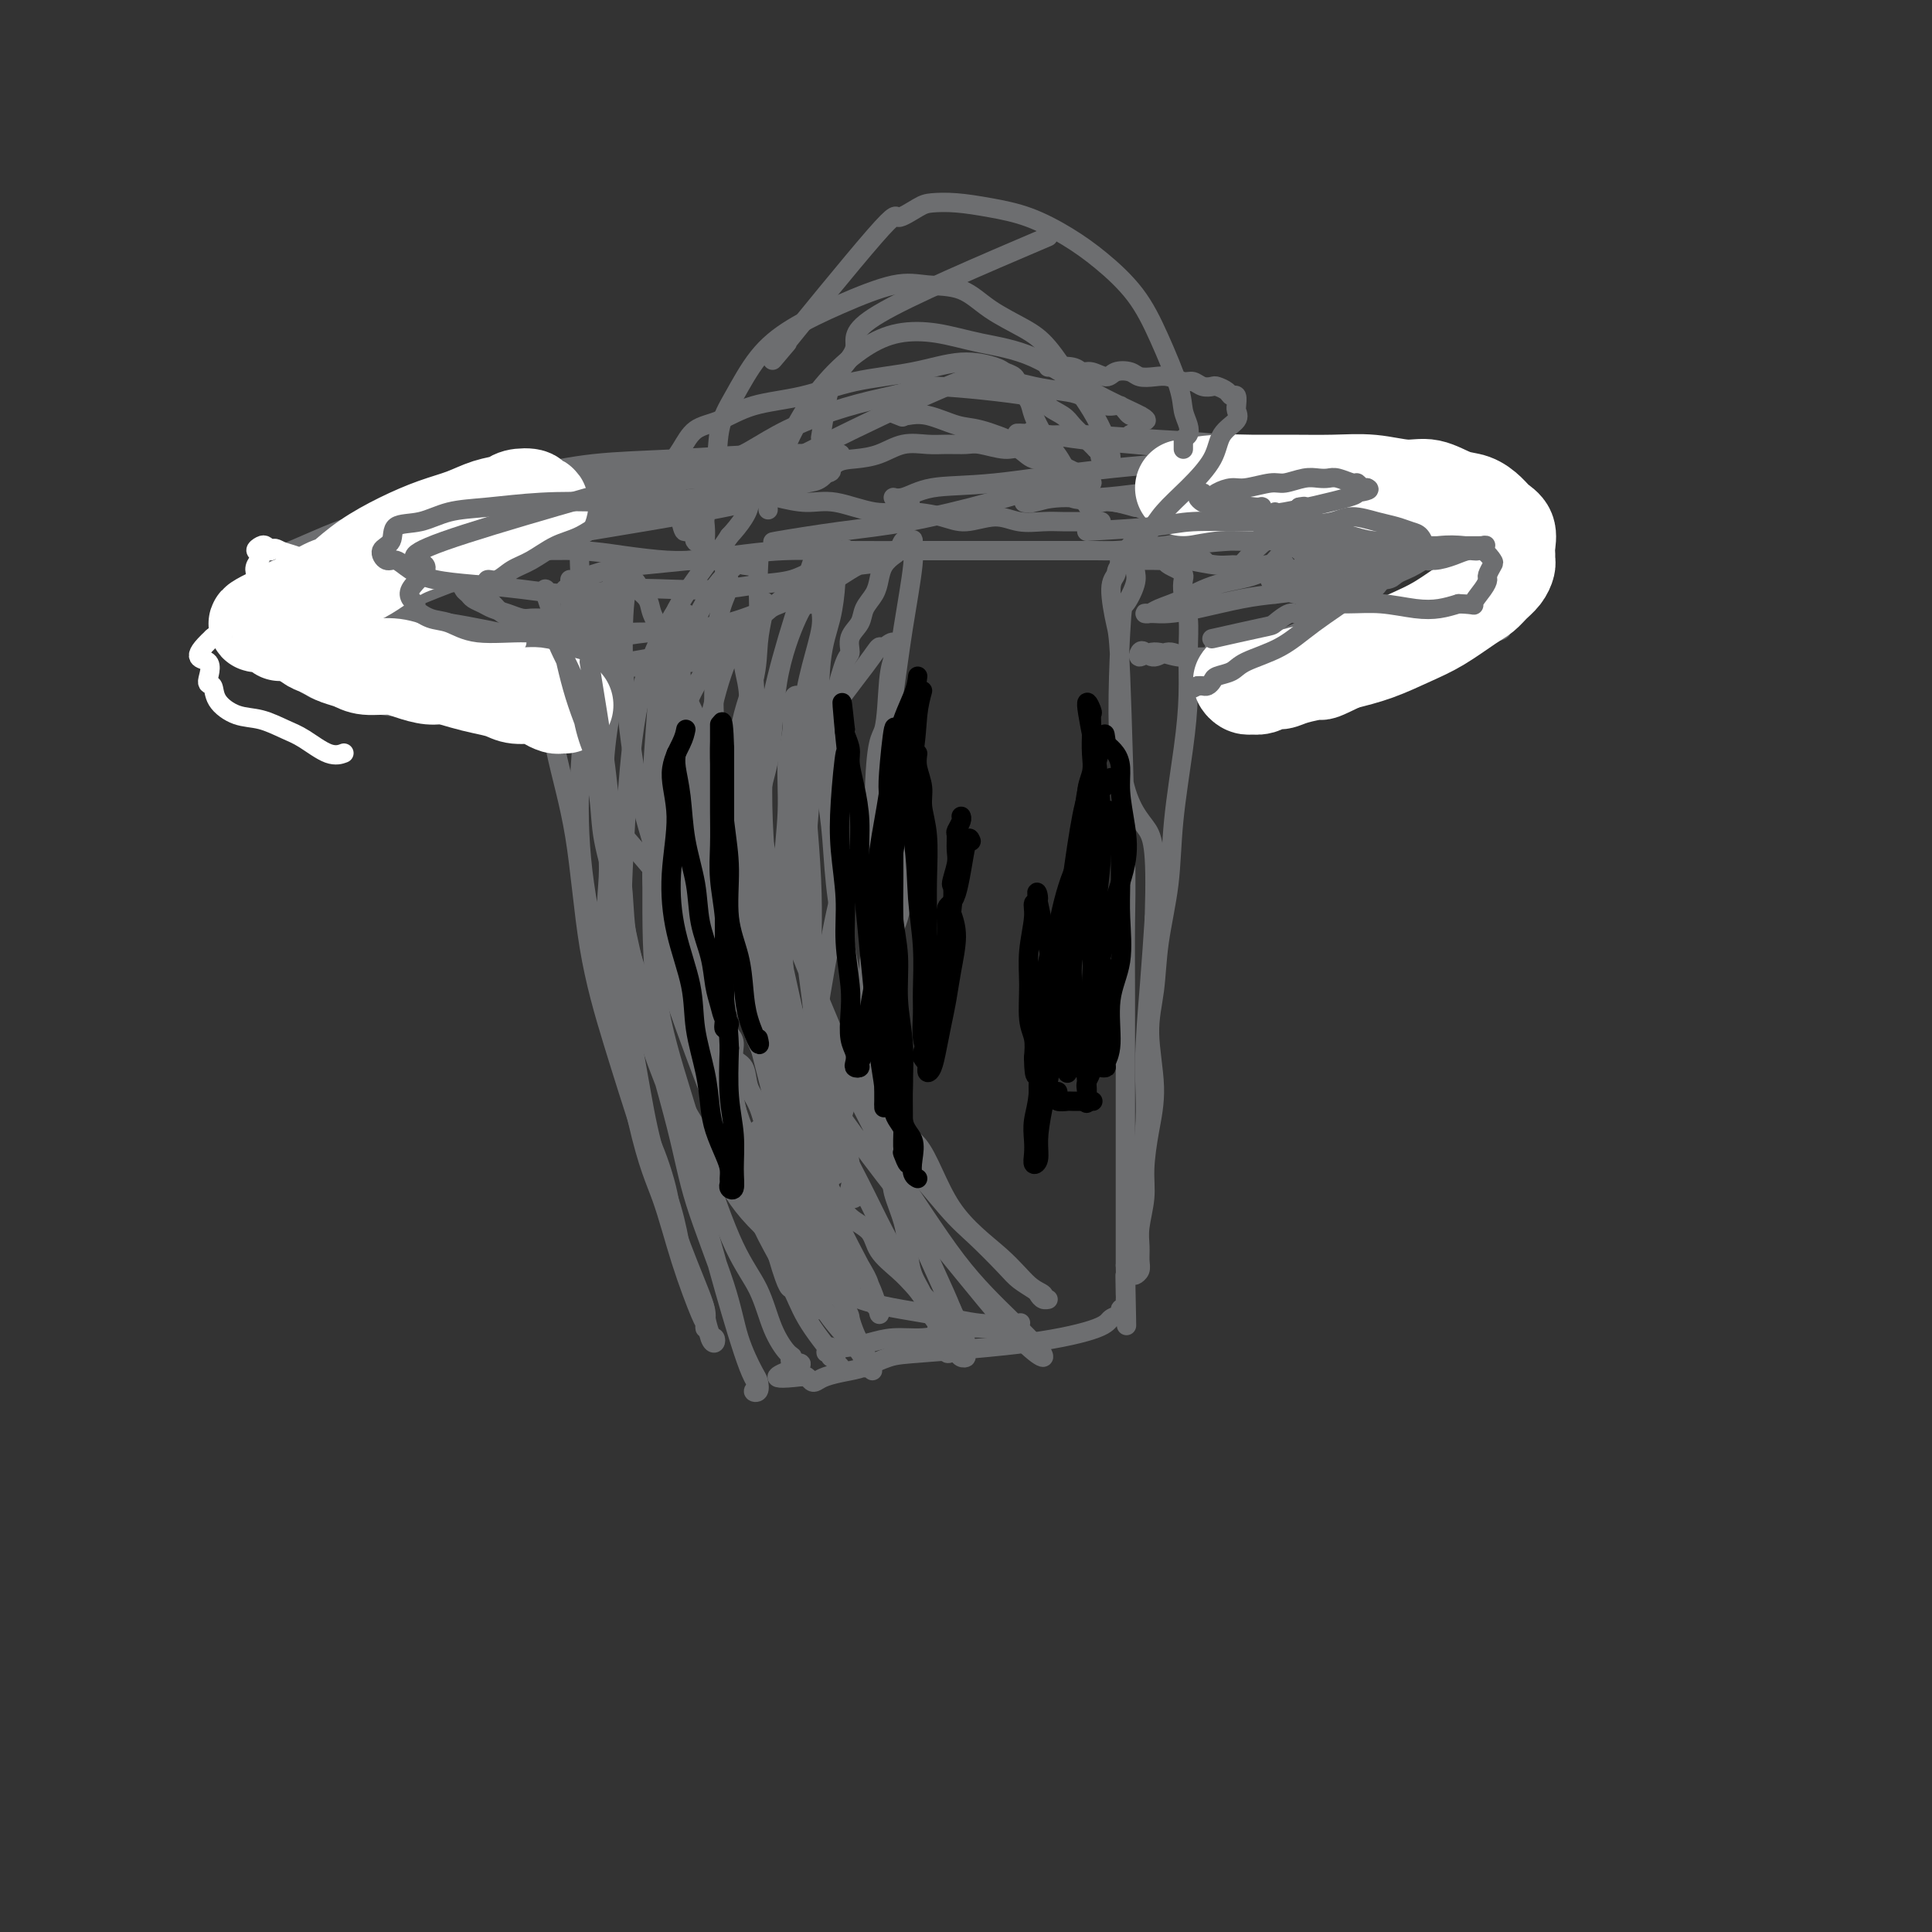 <svg viewBox='0 0 400 400' version='1.1' xmlns='http://www.w3.org/2000/svg' xmlns:xlink='http://www.w3.org/1999/xlink'><rect x="0" y="0" width="400" height="400" fill="#333333" stroke="none"/><g fill='none' stroke='#6D6E70' stroke-width='4' stroke-linecap='round' stroke-linejoin='round'><path d='M120,111c-0.076,1.090 -0.151,2.180 0,6c0.151,3.820 0.530,10.369 1,16c0.470,5.631 1.032,10.345 2,18c0.968,7.655 2.343,18.252 4,28c1.657,9.748 3.598,18.646 6,28c2.402,9.354 5.267,19.165 7,26c1.733,6.835 2.334,10.695 4,16c1.666,5.305 4.395,12.056 6,17c1.605,4.944 2.085,8.082 3,11c0.915,2.918 2.264,5.616 3,7c0.736,1.384 0.859,1.455 1,2c0.141,0.545 0.299,1.565 0,2c-0.299,0.435 -1.055,0.285 -1,0c0.055,-0.285 0.920,-0.707 1,-1c0.080,-0.293 -0.624,-0.459 -2,-4c-1.376,-3.541 -3.424,-10.458 -5,-16c-1.576,-5.542 -2.680,-9.707 -4,-14c-1.320,-4.293 -2.856,-8.712 -4,-13c-1.144,-4.288 -1.897,-8.444 -3,-12c-1.103,-3.556 -2.557,-6.513 -4,-11c-1.443,-4.487 -2.876,-10.503 -4,-16c-1.124,-5.497 -1.941,-10.473 -3,-15c-1.059,-4.527 -2.362,-8.603 -3,-12c-0.638,-3.397 -0.611,-6.113 -1,-9c-0.389,-2.887 -1.195,-5.943 -2,-9'/><path d='M122,156c-1.952,-10.394 -0.331,-5.879 0,-5c0.331,0.879 -0.629,-1.877 -1,-4c-0.371,-2.123 -0.155,-3.611 0,-4c0.155,-0.389 0.248,0.322 0,0c-0.248,-0.322 -0.837,-1.675 -1,-3c-0.163,-1.325 0.100,-2.621 0,-4c-0.100,-1.379 -0.563,-2.842 -1,-4c-0.437,-1.158 -0.849,-2.012 -1,-3c-0.151,-0.988 -0.040,-2.110 0,-3c0.040,-0.890 0.011,-1.549 0,-2c-0.011,-0.451 -0.003,-0.696 0,-1c0.003,-0.304 0.001,-0.669 0,-1c-0.001,-0.331 -0.000,-0.628 0,-1c0.000,-0.372 0.000,-0.821 0,-1c-0.000,-0.179 -0.000,-0.090 0,0'/><path d='M117,122c0.735,-0.643 1.470,-1.285 3,-2c1.530,-0.715 3.856,-1.502 6,-2c2.144,-0.498 4.106,-0.708 7,-1c2.894,-0.292 6.721,-0.667 10,-1c3.279,-0.333 6.010,-0.625 9,-1c2.990,-0.375 6.238,-0.832 10,-1c3.762,-0.168 8.038,-0.045 13,0c4.962,0.045 10.608,0.012 15,0c4.392,-0.012 7.528,-0.003 11,0c3.472,0.003 7.279,0.001 10,0c2.721,-0.001 4.356,-0.001 6,0c1.644,0.001 3.298,0.004 5,0c1.702,-0.004 3.453,-0.015 5,0c1.547,0.015 2.891,0.056 4,0c1.109,-0.056 1.985,-0.207 3,0c1.015,0.207 2.170,0.774 3,1c0.830,0.226 1.336,0.112 2,0c0.664,-0.112 1.486,-0.223 2,0c0.514,0.223 0.718,0.778 1,1c0.282,0.222 0.641,0.111 1,0'/><path d='M243,116c12.487,0.212 3.206,-0.259 0,0c-3.206,0.259 -0.337,1.248 1,2c1.337,0.752 1.143,1.268 1,2c-0.143,0.732 -0.236,1.682 0,3c0.236,1.318 0.802,3.005 1,5c0.198,1.995 0.027,4.300 0,7c-0.027,2.700 0.091,5.797 0,9c-0.091,3.203 -0.391,6.514 -1,11c-0.609,4.486 -1.527,10.147 -2,15c-0.473,4.853 -0.500,8.896 -1,13c-0.500,4.104 -1.471,8.268 -2,12c-0.529,3.732 -0.615,7.032 -1,10c-0.385,2.968 -1.069,5.604 -1,9c0.069,3.396 0.890,7.552 1,11c0.110,3.448 -0.492,6.186 -1,9c-0.508,2.814 -0.921,5.702 -1,8c-0.079,2.298 0.176,4.006 0,6c-0.176,1.994 -0.783,4.276 -1,6c-0.217,1.724 -0.044,2.892 0,4c0.044,1.108 -0.040,2.157 0,3c0.040,0.843 0.205,1.482 0,2c-0.205,0.518 -0.779,0.916 -1,1c-0.221,0.084 -0.088,-0.146 0,-1c0.088,-0.854 0.132,-2.333 0,-4c-0.132,-1.667 -0.439,-3.521 0,-8c0.439,-4.479 1.623,-11.582 2,-17c0.377,-5.418 -0.052,-9.151 0,-14c0.052,-4.849 0.586,-10.814 1,-16c0.414,-5.186 0.707,-9.593 1,-14'/><path d='M239,190c0.467,-15.379 -0.365,-16.827 -2,-19c-1.635,-2.173 -4.074,-5.071 -5,-13c-0.926,-7.929 -0.340,-20.889 0,-27c0.340,-6.111 0.434,-5.373 1,-6c0.566,-0.627 1.606,-2.618 2,-4c0.394,-1.382 0.144,-2.154 0,-3c-0.144,-0.846 -0.181,-1.765 0,-2c0.181,-0.235 0.580,0.215 1,0c0.420,-0.215 0.862,-1.095 0,-1c-0.862,0.095 -3.027,1.166 -4,2c-0.973,0.834 -0.754,1.431 -1,2c-0.246,0.569 -0.956,1.109 -1,3c-0.044,1.891 0.577,5.131 1,7c0.423,1.869 0.649,2.367 1,11c0.351,8.633 0.826,25.402 1,35c0.174,9.598 0.047,12.023 0,16c-0.047,3.977 -0.012,9.504 0,15c0.012,5.496 0.003,10.962 0,15c-0.003,4.038 -0.001,6.648 0,10c0.001,3.352 0.000,7.445 0,11c-0.000,3.555 -0.000,6.573 0,9c0.000,2.427 0.000,4.265 0,6c-0.000,1.735 -0.000,3.368 0,5'/><path d='M233,262c0.464,22.456 0.124,8.595 0,4c-0.124,-4.595 -0.032,0.075 0,2c0.032,1.925 0.004,1.103 0,1c-0.004,-0.103 0.015,0.511 0,1c-0.015,0.489 -0.063,0.851 0,1c0.063,0.149 0.239,0.083 0,0c-0.239,-0.083 -0.892,-0.185 -1,0c-0.108,0.185 0.331,0.655 0,1c-0.331,0.345 -1.430,0.564 -2,1c-0.570,0.436 -0.610,1.090 -3,2c-2.390,0.910 -7.132,2.075 -14,3c-6.868,0.925 -15.864,1.610 -21,2c-5.136,0.390 -6.412,0.486 -8,1c-1.588,0.514 -3.486,1.445 -5,2c-1.514,0.555 -2.643,0.733 -4,1c-1.357,0.267 -2.941,0.621 -4,1c-1.059,0.379 -1.593,0.782 -2,1c-0.407,0.218 -0.686,0.251 -1,0c-0.314,-0.251 -0.661,-0.786 -1,-1c-0.339,-0.214 -0.669,-0.107 -1,0'/><path d='M166,285c-9.601,1.139 -3.104,-1.014 -1,-2c2.104,-0.986 -0.186,-0.807 -1,-1c-0.814,-0.193 -0.151,-0.759 0,-1c0.151,-0.241 -0.209,-0.158 -1,-1c-0.791,-0.842 -2.012,-2.609 -3,-5c-0.988,-2.391 -1.743,-5.405 -3,-8c-1.257,-2.595 -3.016,-4.771 -5,-9c-1.984,-4.229 -4.192,-10.510 -6,-16c-1.808,-5.490 -3.217,-10.189 -5,-16c-1.783,-5.811 -3.942,-12.735 -5,-20c-1.058,-7.265 -1.016,-14.870 -1,-23c0.016,-8.130 0.008,-16.784 1,-23c0.992,-6.216 2.986,-9.995 4,-14c1.014,-4.005 1.049,-8.236 1,-11c-0.049,-2.764 -0.182,-4.063 0,-5c0.182,-0.937 0.678,-1.514 1,-2c0.322,-0.486 0.469,-0.881 0,-1c-0.469,-0.119 -1.554,0.037 -2,0c-0.446,-0.037 -0.251,-0.268 -1,1c-0.749,1.268 -2.440,4.034 -4,8c-1.560,3.966 -2.988,9.131 -4,17c-1.012,7.869 -1.606,18.440 -2,27c-0.394,8.560 -0.586,15.109 0,22c0.586,6.891 1.951,14.126 3,20c1.049,5.874 1.782,10.389 3,15c1.218,4.611 2.919,9.317 4,13c1.081,3.683 1.540,6.341 2,9'/><path d='M141,259c1.950,7.336 2.327,7.177 3,8c0.673,0.823 1.644,2.627 2,4c0.356,1.373 0.098,2.313 0,3c-0.098,0.687 -0.034,1.121 0,1c0.034,-0.121 0.039,-0.796 0,-1c-0.039,-0.204 -0.121,0.063 -1,-2c-0.879,-2.063 -2.556,-6.455 -4,-11c-1.444,-4.545 -2.654,-9.244 -4,-13c-1.346,-3.756 -2.827,-6.568 -5,-16c-2.173,-9.432 -5.036,-25.485 -6,-35c-0.964,-9.515 -0.028,-12.492 0,-17c0.028,-4.508 -0.851,-10.547 -1,-16c-0.149,-5.453 0.433,-10.318 1,-14c0.567,-3.682 1.119,-6.180 1,-9c-0.119,-2.820 -0.908,-5.964 -1,-8c-0.092,-2.036 0.512,-2.966 1,-4c0.488,-1.034 0.860,-2.173 1,-3c0.140,-0.827 0.050,-1.344 0,-2c-0.050,-0.656 -0.058,-1.452 0,-2c0.058,-0.548 0.182,-0.848 0,-1c-0.182,-0.152 -0.669,-0.158 -1,0c-0.331,0.158 -0.505,0.478 -1,1c-0.495,0.522 -1.312,1.244 -2,4c-0.688,2.756 -1.248,7.545 -2,14c-0.752,6.455 -1.696,14.576 -2,22c-0.304,7.424 0.034,14.153 1,21c0.966,6.847 2.562,13.814 4,20c1.438,6.186 2.719,11.593 4,17'/><path d='M129,220c2.294,11.796 3.528,12.285 5,15c1.472,2.715 3.182,7.656 4,11c0.818,3.344 0.745,5.091 2,9c1.255,3.909 3.840,9.979 5,13c1.160,3.021 0.896,2.991 1,4c0.104,1.009 0.575,3.056 1,4c0.425,0.944 0.804,0.785 1,1c0.196,0.215 0.210,0.805 0,1c-0.210,0.195 -0.645,-0.003 -1,-1c-0.355,-0.997 -0.630,-2.791 -2,-7c-1.370,-4.209 -3.835,-10.831 -6,-17c-2.165,-6.169 -4.029,-11.884 -6,-18c-1.971,-6.116 -4.049,-12.633 -6,-19c-1.951,-6.367 -3.774,-12.585 -5,-20c-1.226,-7.415 -1.854,-16.029 -3,-23c-1.146,-6.971 -2.808,-12.300 -4,-18c-1.192,-5.700 -1.912,-11.771 -2,-14c-0.088,-2.229 0.456,-0.614 1,1'/><path d='M170,111c-3.953,11.604 -7.905,23.209 -10,33c-2.095,9.791 -2.332,17.769 -2,26c0.332,8.231 1.234,16.715 2,24c0.766,7.285 1.396,13.370 3,19c1.604,5.630 4.182,10.804 6,15c1.818,4.196 2.876,7.413 4,10c1.124,2.587 2.315,4.544 3,6c0.685,1.456 0.865,2.412 1,3c0.135,0.588 0.224,0.810 0,1c-0.224,0.190 -0.762,0.349 -1,0c-0.238,-0.349 -0.174,-1.205 0,-2c0.174,-0.795 0.460,-1.530 0,-5c-0.460,-3.470 -1.666,-9.675 -3,-16c-1.334,-6.325 -2.796,-12.769 -4,-21c-1.204,-8.231 -2.151,-18.250 -2,-27c0.151,-8.750 1.399,-16.232 2,-23c0.601,-6.768 0.553,-12.821 1,-17c0.447,-4.179 1.387,-6.482 2,-9c0.613,-2.518 0.899,-5.249 1,-7c0.101,-1.751 0.017,-2.521 0,-3c-0.017,-0.479 0.034,-0.667 1,-2c0.966,-1.333 2.847,-3.809 -1,-1c-3.847,2.809 -13.424,10.905 -23,19'/><path d='M150,134c-5.395,5.685 -7.382,10.396 -9,15c-1.618,4.604 -2.865,9.101 -4,15c-1.135,5.899 -2.157,13.200 -2,18c0.157,4.800 1.494,7.100 3,12c1.506,4.900 3.182,12.400 5,19c1.818,6.600 3.778,12.300 6,17c2.222,4.700 4.704,8.401 7,12c2.296,3.599 4.405,7.097 6,10c1.595,2.903 2.676,5.210 4,7c1.324,1.790 2.892,3.063 4,4c1.108,0.937 1.755,1.539 2,2c0.245,0.461 0.089,0.781 0,1c-0.089,0.219 -0.109,0.337 0,-1c0.109,-1.337 0.348,-4.129 0,-9c-0.348,-4.871 -1.281,-11.822 -2,-17c-0.719,-5.178 -1.222,-8.584 -3,-17c-1.778,-8.416 -4.830,-21.844 -7,-32c-2.170,-10.156 -3.457,-17.041 -4,-25c-0.543,-7.959 -0.341,-16.993 0,-23c0.341,-6.007 0.820,-8.988 1,-12c0.180,-3.012 0.060,-6.054 0,-8c-0.060,-1.946 -0.061,-2.794 0,-4c0.061,-1.206 0.183,-2.769 0,-3c-0.183,-0.231 -0.672,0.870 -1,1c-0.328,0.130 -0.496,-0.713 -2,0c-1.504,0.713 -4.345,2.981 -7,7c-2.655,4.019 -5.124,9.789 -7,16c-1.876,6.211 -3.159,12.865 -4,19c-0.841,6.135 -1.240,11.753 -1,18c0.240,6.247 1.120,13.124 2,20'/><path d='M137,196c1.121,6.080 2.923,11.281 5,17c2.077,5.719 4.430,11.954 6,16c1.570,4.046 2.356,5.901 6,12c3.644,6.099 10.144,16.443 13,21c2.856,4.557 2.067,3.327 2,3c-0.067,-0.327 0.587,0.248 1,2c0.413,1.752 0.584,4.681 0,0c-0.584,-4.681 -1.924,-16.971 -3,-26c-1.076,-9.029 -1.889,-14.798 -3,-21c-1.111,-6.202 -2.522,-12.838 -4,-19c-1.478,-6.162 -3.024,-11.851 -4,-17c-0.976,-5.149 -1.383,-9.759 -2,-15c-0.617,-5.241 -1.445,-11.114 -1,-16c0.445,-4.886 2.163,-8.787 3,-12c0.837,-3.213 0.791,-5.740 1,-8c0.209,-2.260 0.671,-4.253 1,-6c0.329,-1.747 0.524,-3.249 0,-2c-0.524,1.249 -1.768,5.248 -2,10c-0.232,4.752 0.547,10.259 1,18c0.453,7.741 0.580,17.718 1,26c0.420,8.282 1.133,14.869 2,22c0.867,7.131 1.887,14.804 3,21c1.113,6.196 2.318,10.913 3,15c0.682,4.087 0.841,7.543 1,11'/><path d='M167,248c1.636,11.653 1.227,6.286 1,5c-0.227,-1.286 -0.271,1.510 0,3c0.271,1.490 0.857,1.673 1,2c0.143,0.327 -0.157,0.798 0,1c0.157,0.202 0.771,0.136 1,0c0.229,-0.136 0.072,-0.343 0,-1c-0.072,-0.657 -0.060,-1.763 0,-3c0.060,-1.237 0.169,-2.604 0,-5c-0.169,-2.396 -0.614,-5.820 -1,-10c-0.386,-4.180 -0.711,-9.114 -2,-15c-1.289,-5.886 -3.542,-12.722 -5,-19c-1.458,-6.278 -2.121,-11.998 -3,-18c-0.879,-6.002 -1.973,-12.287 -3,-18c-1.027,-5.713 -1.986,-10.855 -2,-15c-0.014,-4.145 0.916,-7.294 1,-10c0.084,-2.706 -0.679,-4.971 -1,-7c-0.321,-2.029 -0.199,-3.824 0,-5c0.199,-1.176 0.475,-1.735 0,-2c-0.475,-0.265 -1.700,-0.237 -2,0c-0.300,0.237 0.325,0.681 0,2c-0.325,1.319 -1.602,3.512 -3,8c-1.398,4.488 -2.918,11.271 -4,19c-1.082,7.729 -1.724,16.404 -2,24c-0.276,7.596 -0.184,14.112 1,21c1.184,6.888 3.461,14.147 5,20c1.539,5.853 2.340,10.301 4,15c1.660,4.699 4.178,9.650 6,13c1.822,3.350 2.949,5.100 4,7c1.051,1.900 2.025,3.950 3,6'/><path d='M166,266c2.418,4.574 1.962,3.011 2,3c0.038,-0.011 0.571,1.532 1,2c0.429,0.468 0.754,-0.137 1,0c0.246,0.137 0.414,1.016 0,-1c-0.414,-2.016 -1.409,-6.926 -3,-14c-1.591,-7.074 -3.779,-16.313 -6,-25c-2.221,-8.687 -4.476,-16.821 -6,-25c-1.524,-8.179 -2.316,-16.402 -3,-23c-0.684,-6.598 -1.261,-11.570 -2,-17c-0.739,-5.430 -1.642,-11.317 -2,-16c-0.358,-4.683 -0.171,-8.163 0,-12c0.171,-3.837 0.326,-8.033 1,-11c0.674,-2.967 1.867,-4.706 2,-6c0.133,-1.294 -0.793,-2.143 -1,-3c-0.207,-0.857 0.306,-1.721 0,-2c-0.306,-0.279 -1.429,0.026 -2,0c-0.571,-0.026 -0.589,-0.385 -1,0c-0.411,0.385 -1.217,1.513 -3,4c-1.783,2.487 -4.545,6.334 -6,11c-1.455,4.666 -1.605,10.151 -2,16c-0.395,5.849 -1.037,12.062 -1,19c0.037,6.938 0.753,14.602 2,21c1.247,6.398 3.025,11.529 5,17c1.975,5.471 4.147,11.281 6,16c1.853,4.719 3.387,8.348 5,12c1.613,3.652 3.307,7.326 5,11'/><path d='M158,243c3.492,7.858 4.220,8.004 5,9c0.780,0.996 1.610,2.842 3,5c1.390,2.158 3.339,4.630 4,6c0.661,1.370 0.033,1.640 0,2c-0.033,0.360 0.528,0.811 1,1c0.472,0.189 0.856,0.116 1,0c0.144,-0.116 0.046,-0.275 0,-1c-0.046,-0.725 -0.042,-2.014 0,-4c0.042,-1.986 0.123,-4.667 0,-9c-0.123,-4.333 -0.450,-10.317 -1,-17c-0.550,-6.683 -1.322,-14.065 -2,-20c-0.678,-5.935 -1.262,-10.422 -2,-16c-0.738,-5.578 -1.630,-12.246 -2,-18c-0.370,-5.754 -0.219,-10.594 0,-16c0.219,-5.406 0.505,-11.376 1,-16c0.495,-4.624 1.198,-7.900 2,-11c0.802,-3.100 1.705,-6.022 2,-8c0.295,-1.978 -0.016,-3.011 0,-4c0.016,-0.989 0.358,-1.933 0,-2c-0.358,-0.067 -1.416,0.743 -2,1c-0.584,0.257 -0.693,-0.039 -1,0c-0.307,0.039 -0.812,0.414 -2,3c-1.188,2.586 -3.061,7.384 -4,13c-0.939,5.616 -0.945,12.050 -2,17c-1.055,4.950 -3.159,8.414 0,20c3.159,11.586 11.579,31.293 20,51'/><path d='M179,229c4.434,9.849 5.518,8.970 8,11c2.482,2.030 6.360,6.967 9,10c2.640,3.033 4.041,4.160 6,6c1.959,1.840 4.475,4.392 6,6c1.525,1.608 2.060,2.273 3,3c0.940,0.727 2.286,1.516 3,2c0.714,0.484 0.796,0.663 1,1c0.204,0.337 0.530,0.833 1,1c0.470,0.167 1.082,0.004 1,0c-0.082,-0.004 -0.860,0.149 -1,0c-0.140,-0.149 0.356,-0.601 0,-1c-0.356,-0.399 -1.566,-0.745 -3,-2c-1.434,-1.255 -3.094,-3.420 -6,-6c-2.906,-2.580 -7.059,-5.576 -10,-10c-2.941,-4.424 -4.670,-10.277 -7,-13c-2.330,-2.723 -5.262,-2.317 -7,-16c-1.738,-13.683 -2.282,-41.454 -2,-55c0.282,-13.546 1.389,-12.865 2,-15c0.611,-2.135 0.725,-7.085 1,-10c0.275,-2.915 0.710,-3.794 1,-5c0.290,-1.206 0.434,-2.739 0,-3c-0.434,-0.261 -1.447,0.751 -2,1c-0.553,0.249 -0.646,-0.264 -1,0c-0.354,0.264 -0.969,1.304 -3,4c-2.031,2.696 -5.478,7.048 -8,11c-2.522,3.952 -4.119,7.502 -5,12c-0.881,4.498 -1.045,9.942 -1,15c0.045,5.058 0.299,9.731 1,15c0.701,5.269 1.851,11.135 3,17'/><path d='M169,208c1.443,9.933 3.550,11.264 6,15c2.450,3.736 5.243,9.875 8,15c2.757,5.125 5.476,9.235 8,13c2.524,3.765 4.851,7.184 7,10c2.149,2.816 4.119,5.029 6,7c1.881,1.971 3.673,3.700 5,5c1.327,1.300 2.189,2.172 3,3c0.811,0.828 1.571,1.612 2,2c0.429,0.388 0.526,0.379 1,1c0.474,0.621 1.326,1.872 1,2c-0.326,0.128 -1.829,-0.867 -4,-3c-2.171,-2.133 -5.011,-5.406 -8,-9c-2.989,-3.594 -6.126,-7.511 -9,-11c-2.874,-3.489 -5.484,-6.552 -9,-11c-3.516,-4.448 -7.939,-10.283 -12,-16c-4.061,-5.717 -7.761,-11.315 -11,-17c-3.239,-5.685 -6.017,-11.455 -8,-16c-1.983,-4.545 -3.172,-7.864 -5,-16c-1.828,-8.136 -4.294,-21.088 -6,-28c-1.706,-6.912 -2.652,-7.784 -2,-3c0.652,4.784 2.900,15.224 5,25c2.100,9.776 4.050,18.888 6,28'/><path d='M153,204c3.094,11.877 5.330,15.071 8,20c2.670,4.929 5.776,11.594 8,17c2.224,5.406 3.566,9.552 5,13c1.434,3.448 2.959,6.199 4,8c1.041,1.801 1.597,2.652 2,4c0.403,1.348 0.651,3.192 1,4c0.349,0.808 0.798,0.579 1,1c0.202,0.421 0.157,1.491 0,1c-0.157,-0.491 -0.427,-2.543 -2,-6c-1.573,-3.457 -4.448,-8.318 -7,-14c-2.552,-5.682 -4.780,-12.186 -7,-18c-2.220,-5.814 -4.434,-10.940 -6,-16c-1.566,-5.060 -2.486,-10.056 -4,-15c-1.514,-4.944 -3.621,-9.837 -5,-14c-1.379,-4.163 -2.030,-7.595 -3,-11c-0.970,-3.405 -2.260,-6.781 -3,-9c-0.740,-2.219 -0.932,-3.281 -1,-4c-0.068,-0.719 -0.012,-1.095 0,-1c0.012,0.095 -0.019,0.660 0,1c0.019,0.340 0.087,0.454 0,1c-0.087,0.546 -0.329,1.522 0,5c0.329,3.478 1.229,9.457 2,15c0.771,5.543 1.412,10.650 2,16c0.588,5.350 1.122,10.942 2,16c0.878,5.058 2.101,9.583 3,14c0.899,4.417 1.473,8.728 2,12c0.527,3.272 1.008,5.506 2,8c0.992,2.494 2.496,5.247 4,8'/><path d='M161,260c2.277,7.826 2.470,6.393 3,7c0.530,0.607 1.397,3.256 3,6c1.603,2.744 3.942,5.584 5,7c1.058,1.416 0.835,1.409 1,2c0.165,0.591 0.720,1.781 1,2c0.280,0.219 0.287,-0.534 0,-1c-0.287,-0.466 -0.866,-0.646 -1,-1c-0.134,-0.354 0.179,-0.883 0,-1c-0.179,-0.117 -0.849,0.179 -1,0c-0.151,-0.179 0.215,-0.832 0,-1c-0.215,-0.168 -1.013,0.148 -1,0c0.013,-0.148 0.837,-0.762 1,-1c0.163,-0.238 -0.334,-0.102 0,0c0.334,0.102 1.499,0.168 3,0c1.501,-0.168 3.338,-0.571 5,-1c1.662,-0.429 3.148,-0.886 5,-1c1.852,-0.114 4.071,0.113 6,0c1.929,-0.113 3.569,-0.566 5,-1c1.431,-0.434 2.655,-0.848 4,-1c1.345,-0.152 2.813,-0.044 4,0c1.187,0.044 2.094,0.022 3,0'/><path d='M207,275c5.281,-0.558 2.482,0.048 2,0c-0.482,-0.048 1.351,-0.751 2,-1c0.649,-0.249 0.112,-0.045 0,0c-0.112,0.045 0.199,-0.068 -1,0c-1.199,0.068 -3.909,0.318 -7,0c-3.091,-0.318 -6.564,-1.206 -11,-2c-4.436,-0.794 -9.834,-1.496 -14,-3c-4.166,-1.504 -7.101,-3.810 -11,-7c-3.899,-3.190 -8.762,-7.263 -12,-11c-3.238,-3.737 -4.850,-7.139 -7,-11c-2.150,-3.861 -4.838,-8.183 -7,-12c-2.162,-3.817 -3.797,-7.129 -5,-11c-1.203,-3.871 -1.972,-8.300 -3,-12c-1.028,-3.700 -2.315,-6.669 -3,-10c-0.685,-3.331 -0.769,-7.023 -1,-10c-0.231,-2.977 -0.609,-5.240 -1,-7c-0.391,-1.760 -0.796,-3.017 -1,-4c-0.204,-0.983 -0.206,-1.692 0,-2c0.206,-0.308 0.619,-0.214 1,0c0.381,0.214 0.730,0.547 2,2c1.270,1.453 3.462,4.026 6,7c2.538,2.974 5.422,6.350 8,10c2.578,3.650 4.852,7.573 7,11c2.148,3.427 4.172,6.356 6,9c1.828,2.644 3.460,5.001 5,7c1.540,1.999 2.987,3.641 4,5c1.013,1.359 1.591,2.437 2,3c0.409,0.563 0.649,0.613 1,1c0.351,0.387 0.815,1.111 1,1c0.185,-0.111 0.093,-1.055 0,-2'/><path d='M170,226c6.982,9.268 2.938,6.437 -2,-6c-4.938,-12.437 -10.769,-34.479 -14,-45c-3.231,-10.521 -3.863,-9.521 -5,-12c-1.137,-2.479 -2.781,-8.439 -4,-12c-1.219,-3.561 -2.013,-4.725 -3,-7c-0.987,-2.275 -2.167,-5.660 -3,-8c-0.833,-2.340 -1.318,-3.633 -2,-5c-0.682,-1.367 -1.562,-2.806 -2,-4c-0.438,-1.194 -0.433,-2.143 -1,-3c-0.567,-0.857 -1.705,-1.621 -2,-2c-0.295,-0.379 0.254,-0.374 0,-1c-0.254,-0.626 -1.310,-1.885 -2,0c-0.690,1.885 -1.012,6.913 -1,12c0.012,5.087 0.358,10.232 1,16c0.642,5.768 1.578,12.158 3,18c1.422,5.842 3.328,11.137 5,17c1.672,5.863 3.111,12.296 5,18c1.889,5.704 4.229,10.680 6,16c1.771,5.320 2.973,10.986 5,16c2.027,5.014 4.880,9.378 7,13c2.120,3.622 3.506,6.501 5,9c1.494,2.499 3.097,4.617 4,6c0.903,1.383 1.108,2.030 2,3c0.892,0.970 2.471,2.261 3,3c0.529,0.739 0.008,0.925 0,1c-0.008,0.075 0.496,0.037 1,0'/><path d='M176,269c2.023,0.721 -3.919,-14.977 -7,-24c-3.081,-9.023 -3.302,-11.372 -4,-15c-0.698,-3.628 -1.875,-8.533 -3,-13c-1.125,-4.467 -2.200,-8.494 -3,-12c-0.800,-3.506 -1.326,-6.492 -2,-9c-0.674,-2.508 -1.497,-4.539 -2,-6c-0.503,-1.461 -0.685,-2.354 -1,-3c-0.315,-0.646 -0.764,-1.047 -1,-1c-0.236,0.047 -0.260,0.542 0,1c0.260,0.458 0.802,0.880 2,4c1.198,3.120 3.051,8.938 5,14c1.949,5.062 3.994,9.370 6,14c2.006,4.630 3.972,9.584 6,14c2.028,4.416 4.116,8.295 6,12c1.884,3.705 3.563,7.235 5,10c1.437,2.765 2.632,4.764 4,7c1.368,2.236 2.908,4.709 4,6c1.092,1.291 1.735,1.398 3,3c1.265,1.602 3.154,4.697 4,6c0.846,1.303 0.651,0.812 1,1c0.349,0.188 1.243,1.054 1,0c-0.243,-1.054 -1.621,-4.027 -3,-7'/><path d='M197,271c-1.386,-3.578 -4.350,-9.522 -7,-16c-2.650,-6.478 -4.986,-13.489 -7,-21c-2.014,-7.511 -3.707,-15.523 -5,-22c-1.293,-6.477 -2.186,-11.421 -3,-16c-0.814,-4.579 -1.551,-8.794 -2,-13c-0.449,-4.206 -0.611,-8.402 -1,-12c-0.389,-3.598 -1.004,-6.598 -1,-10c0.004,-3.402 0.626,-7.208 1,-10c0.374,-2.792 0.500,-4.571 1,-7c0.500,-2.429 1.376,-5.507 2,-7c0.624,-1.493 0.997,-1.400 1,-2c0.003,-0.600 -0.364,-1.893 0,-3c0.364,-1.107 1.458,-2.029 2,-3c0.542,-0.971 0.530,-1.990 1,-3c0.470,-1.010 1.421,-2.010 2,-3c0.579,-0.990 0.785,-1.972 1,-3c0.215,-1.028 0.439,-2.104 1,-3c0.561,-0.896 1.461,-1.613 2,-2c0.539,-0.387 0.718,-0.446 1,-1c0.282,-0.554 0.666,-1.604 1,-2c0.334,-0.396 0.620,-0.138 1,0c0.380,0.138 0.856,0.158 1,0c0.144,-0.158 -0.045,-0.492 0,0c0.045,0.492 0.324,1.809 0,5c-0.324,3.191 -1.253,8.255 -2,13c-0.747,4.745 -1.313,9.169 -2,14c-0.687,4.831 -1.493,10.068 -2,15c-0.507,4.932 -0.713,9.559 -1,14c-0.287,4.441 -0.653,8.698 -1,13c-0.347,4.302 -0.673,8.651 -1,13'/><path d='M180,199c-0.810,15.567 0.665,10.984 1,11c0.335,0.016 -0.471,4.632 0,11c0.471,6.368 2.219,14.488 3,19c0.781,4.512 0.595,5.414 1,7c0.405,1.586 1.403,3.855 2,6c0.597,2.145 0.795,4.165 1,6c0.205,1.835 0.418,3.485 1,5c0.582,1.515 1.532,2.896 2,4c0.468,1.104 0.455,1.930 1,3c0.545,1.070 1.648,2.385 2,3c0.352,0.615 -0.046,0.529 0,1c0.046,0.471 0.537,1.498 1,2c0.463,0.502 0.897,0.478 1,1c0.103,0.522 -0.126,1.590 0,2c0.126,0.410 0.606,0.161 1,0c0.394,-0.161 0.702,-0.234 1,0c0.298,0.234 0.586,0.776 1,1c0.414,0.224 0.953,0.129 1,0c0.047,-0.129 -0.400,-0.292 -1,-1c-0.600,-0.708 -1.354,-1.960 -2,-3c-0.646,-1.040 -1.185,-1.869 -2,-3c-0.815,-1.131 -1.908,-2.566 -3,-4'/><path d='M192,270c-1.641,-2.476 -2.242,-3.165 -3,-4c-0.758,-0.835 -1.673,-1.816 -3,-3c-1.327,-1.184 -3.065,-2.571 -4,-4c-0.935,-1.429 -1.065,-2.901 -2,-4c-0.935,-1.099 -2.673,-1.826 -4,-3c-1.327,-1.174 -2.242,-2.794 -3,-4c-0.758,-1.206 -1.359,-1.997 -2,-3c-0.641,-1.003 -1.324,-2.219 -2,-3c-0.676,-0.781 -1.346,-1.127 -2,-2c-0.654,-0.873 -1.292,-2.272 -2,-3c-0.708,-0.728 -1.485,-0.784 -2,-1c-0.515,-0.216 -0.769,-0.594 -1,-1c-0.231,-0.406 -0.440,-0.842 -1,-1c-0.560,-0.158 -1.472,-0.037 -2,0c-0.528,0.037 -0.673,-0.008 -1,0c-0.327,0.008 -0.837,0.069 -1,0c-0.163,-0.069 0.022,-0.269 0,0c-0.022,0.269 -0.251,1.008 0,2c0.251,0.992 0.980,2.239 2,4c1.020,1.761 2.329,4.037 3,6c0.671,1.963 0.705,3.614 3,8c2.295,4.386 6.853,11.507 9,15c2.147,3.493 1.885,3.359 2,4c0.115,0.641 0.608,2.057 1,3c0.392,0.943 0.683,1.412 1,2c0.317,0.588 0.658,1.294 1,2'/><path d='M179,280c3.347,6.987 0.716,2.454 0,1c-0.716,-1.454 0.485,0.171 1,1c0.515,0.829 0.345,0.862 0,1c-0.345,0.138 -0.866,0.381 -1,0c-0.134,-0.381 0.118,-1.386 -1,-3c-1.118,-1.614 -3.605,-3.836 -6,-7c-2.395,-3.164 -4.699,-7.271 -7,-12c-2.301,-4.729 -4.599,-10.080 -7,-15c-2.401,-4.920 -4.906,-9.410 -7,-15c-2.094,-5.590 -3.778,-12.280 -5,-18c-1.222,-5.720 -1.983,-10.470 -3,-16c-1.017,-5.530 -2.291,-11.842 -3,-17c-0.709,-5.158 -0.852,-9.164 -1,-13c-0.148,-3.836 -0.300,-7.502 0,-11c0.300,-3.498 1.053,-6.828 1,-9c-0.053,-2.172 -0.913,-3.185 -1,-6c-0.087,-2.815 0.600,-7.432 1,-8c0.400,-0.568 0.513,2.911 1,7c0.487,4.089 1.347,8.787 3,17c1.653,8.213 4.099,19.942 6,29c1.901,9.058 3.257,15.445 5,22c1.743,6.555 3.871,13.277 6,20'/><path d='M161,228c4.158,17.059 4.053,12.206 5,13c0.947,0.794 2.947,7.236 4,11c1.053,3.764 1.159,4.849 2,6c0.841,1.151 2.417,2.367 3,3c0.583,0.633 0.173,0.682 0,1c-0.173,0.318 -0.108,0.905 0,1c0.108,0.095 0.261,-0.301 0,-1c-0.261,-0.699 -0.935,-1.699 -2,-5c-1.065,-3.301 -2.521,-8.901 -4,-14c-1.479,-5.099 -2.981,-9.697 -4,-15c-1.019,-5.303 -1.556,-11.312 -2,-17c-0.444,-5.688 -0.794,-11.055 -1,-16c-0.206,-4.945 -0.266,-9.467 0,-14c0.266,-4.533 0.859,-9.077 1,-13c0.141,-3.923 -0.168,-7.225 0,-10c0.168,-2.775 0.813,-5.022 1,-7c0.187,-1.978 -0.086,-3.685 0,-5c0.086,-1.315 0.530,-2.237 1,-2c0.470,0.237 0.966,1.632 1,3c0.034,1.368 -0.394,2.708 0,9c0.394,6.292 1.611,17.535 2,26c0.389,8.465 -0.050,14.153 0,20c0.050,5.847 0.588,11.854 1,16c0.412,4.146 0.698,6.431 1,9c0.302,2.569 0.620,5.422 1,7c0.380,1.578 0.823,1.879 1,2c0.177,0.121 0.089,0.060 0,0'/><path d='M172,236c1.436,14.049 1.027,4.172 1,0c-0.027,-4.172 0.329,-2.637 1,-4c0.671,-1.363 1.657,-5.623 3,-10c1.343,-4.377 3.043,-8.870 4,-13c0.957,-4.130 1.170,-7.898 2,-11c0.830,-3.102 2.276,-5.538 3,-8c0.724,-2.462 0.727,-4.951 1,-7c0.273,-2.049 0.815,-3.658 1,-5c0.185,-1.342 0.012,-2.416 0,-3c-0.012,-0.584 0.136,-0.678 0,-1c-0.136,-0.322 -0.555,-0.872 -1,-1c-0.445,-0.128 -0.916,0.167 -1,0c-0.084,-0.167 0.218,-0.797 0,-1c-0.218,-0.203 -0.956,0.020 -2,1c-1.044,0.980 -2.394,2.717 -4,3c-1.606,0.283 -3.467,-0.890 -6,9c-2.533,9.890 -5.736,30.842 -7,40c-1.264,9.158 -0.588,6.523 0,7c0.588,0.477 1.086,4.065 1,6c-0.086,1.935 -0.758,2.218 -1,3c-0.242,0.782 -0.055,2.062 0,3c0.055,0.938 -0.021,1.533 0,2c0.021,0.467 0.141,0.805 0,1c-0.141,0.195 -0.543,0.248 -1,0c-0.457,-0.248 -0.969,-0.798 -1,-1c-0.031,-0.202 0.420,-0.058 0,-1c-0.420,-0.942 -1.710,-2.971 -3,-5'/><path d='M162,240c-1.362,-1.900 -2.268,-3.151 -3,-5c-0.732,-1.849 -1.292,-4.295 -2,-6c-0.708,-1.705 -1.566,-2.669 -2,-4c-0.434,-1.331 -0.446,-3.028 -1,-4c-0.554,-0.972 -1.651,-1.220 -2,-2c-0.349,-0.780 0.049,-2.093 0,-3c-0.049,-0.907 -0.545,-1.410 -1,-2c-0.455,-0.590 -0.871,-1.269 -1,-2c-0.129,-0.731 0.027,-1.516 0,-2c-0.027,-0.484 -0.238,-0.669 0,-1c0.238,-0.331 0.925,-0.809 1,-1c0.075,-0.191 -0.463,-0.096 -1,0'/></g>
<g fill='none' stroke='#000000' stroke-width='4' stroke-linecap='round' stroke-linejoin='round'><path d='M142,151c-0.157,0.785 -0.314,1.570 -1,3c-0.686,1.430 -1.900,3.506 -2,6c-0.100,2.494 0.914,5.405 1,9c0.086,3.595 -0.755,7.873 -1,12c-0.245,4.127 0.106,8.101 1,12c0.894,3.899 2.333,7.721 3,11c0.667,3.279 0.564,6.016 1,9c0.436,2.984 1.413,6.217 2,9c0.587,2.783 0.784,5.117 1,7c0.216,1.883 0.450,3.317 1,5c0.550,1.683 1.414,3.617 2,5c0.586,1.383 0.893,2.215 1,3c0.107,0.785 0.014,1.521 0,2c-0.014,0.479 0.050,0.700 0,1c-0.050,0.300 -0.213,0.678 0,1c0.213,0.322 0.803,0.586 1,0c0.197,-0.586 0.001,-2.023 0,-4c-0.001,-1.977 0.192,-4.494 0,-7c-0.192,-2.506 -0.769,-5.002 -1,-8c-0.231,-2.998 -0.115,-6.499 0,-10'/><path d='M151,217c-0.222,-6.152 -0.777,-7.532 -1,-10c-0.223,-2.468 -0.112,-6.024 0,-9c0.112,-2.976 0.226,-5.373 0,-8c-0.226,-2.627 -0.793,-5.483 -1,-8c-0.207,-2.517 -0.056,-4.693 0,-7c0.056,-2.307 0.015,-4.744 0,-7c-0.015,-2.256 -0.004,-4.330 0,-6c0.004,-1.670 0.001,-2.934 0,-4c-0.001,-1.066 -0.000,-1.932 0,-3c0.000,-1.068 0.000,-2.338 0,-3c-0.000,-0.662 -0.000,-0.717 0,-1c0.000,-0.283 0.000,-0.795 0,-1c-0.000,-0.205 -0.000,-0.102 0,0'/><path d='M190,140c-0.129,1.070 -0.259,2.140 -1,4c-0.741,1.860 -2.094,4.509 -3,8c-0.906,3.491 -1.364,7.825 -2,12c-0.636,4.175 -1.451,8.190 -2,12c-0.549,3.810 -0.833,7.416 -1,11c-0.167,3.584 -0.219,7.148 0,10c0.219,2.852 0.707,4.992 1,8c0.293,3.008 0.390,6.884 1,10c0.610,3.116 1.732,5.473 2,8c0.268,2.527 -0.317,5.222 0,7c0.317,1.778 1.536,2.637 2,4c0.464,1.363 0.173,3.230 0,4c-0.173,0.770 -0.228,0.442 0,1c0.228,0.558 0.740,2.001 1,2c0.260,-0.001 0.267,-1.445 0,-2c-0.267,-0.555 -0.808,-0.220 -1,-1c-0.192,-0.780 -0.036,-2.674 0,-5c0.036,-2.326 -0.047,-5.085 0,-8c0.047,-2.915 0.223,-5.987 0,-9c-0.223,-3.013 -0.844,-5.968 -1,-9c-0.156,-3.032 0.154,-6.141 0,-9c-0.154,-2.859 -0.773,-5.467 -1,-8c-0.227,-2.533 -0.061,-4.990 0,-7c0.061,-2.010 0.017,-3.574 0,-5c-0.017,-1.426 -0.009,-2.713 0,-4'/><path d='M185,174c-0.464,-11.654 -0.124,-7.289 0,-6c0.124,1.289 0.033,-0.499 0,-1c-0.033,-0.501 -0.009,0.285 0,1c0.009,0.715 0.002,1.359 0,3c-0.002,1.641 0.002,4.278 0,7c-0.002,2.722 -0.010,5.529 0,9c0.010,3.471 0.039,7.605 0,11c-0.039,3.395 -0.147,6.052 0,9c0.147,2.948 0.547,6.185 1,9c0.453,2.815 0.957,5.206 1,8c0.043,2.794 -0.377,5.992 0,8c0.377,2.008 1.551,2.825 2,4c0.449,1.175 0.172,2.707 0,4c-0.172,1.293 -0.239,2.348 0,3c0.239,0.652 0.782,0.901 1,1c0.218,0.099 0.109,0.050 0,0'/><path d='M224,170c-0.017,0.408 -0.033,0.817 0,2c0.033,1.183 0.117,3.141 0,6c-0.117,2.859 -0.434,6.617 0,10c0.434,3.383 1.619,6.389 2,9c0.381,2.611 -0.041,4.825 0,7c0.041,2.175 0.546,4.309 1,6c0.454,1.691 0.858,2.937 1,4c0.142,1.063 0.023,1.943 0,3c-0.023,1.057 0.051,2.290 0,3c-0.051,0.710 -0.226,0.898 0,1c0.226,0.102 0.853,0.117 1,0c0.147,-0.117 -0.185,-0.368 0,-1c0.185,-0.632 0.887,-1.647 1,-4c0.113,-2.353 -0.362,-6.043 0,-9c0.362,-2.957 1.562,-5.179 2,-8c0.438,-2.821 0.114,-6.240 0,-9c-0.114,-2.760 -0.020,-4.862 0,-7c0.020,-2.138 -0.036,-4.311 0,-6c0.036,-1.689 0.164,-2.894 0,-4c-0.164,-1.106 -0.621,-2.114 -1,-3c-0.379,-0.886 -0.682,-1.652 -1,-2c-0.318,-0.348 -0.652,-0.279 -1,0c-0.348,0.279 -0.709,0.767 -2,3c-1.291,2.233 -3.512,6.209 -5,10c-1.488,3.791 -2.244,7.395 -3,11'/><path d='M219,192c-2.161,6.130 -2.565,9.455 -3,13c-0.435,3.545 -0.901,7.309 -1,11c-0.099,3.691 0.169,7.308 0,10c-0.169,2.692 -0.773,4.457 -1,6c-0.227,1.543 -0.075,2.862 0,4c0.075,1.138 0.075,2.095 0,3c-0.075,0.905 -0.223,1.757 0,2c0.223,0.243 0.817,-0.123 1,-1c0.183,-0.877 -0.046,-2.266 0,-4c0.046,-1.734 0.366,-3.815 1,-7c0.634,-3.185 1.583,-7.474 2,-11c0.417,-3.526 0.303,-6.287 1,-10c0.697,-3.713 2.206,-8.376 3,-12c0.794,-3.624 0.871,-6.209 1,-9c0.129,-2.791 0.308,-5.789 1,-8c0.692,-2.211 1.898,-3.636 2,-6c0.102,-2.364 -0.901,-5.669 -1,-8c-0.099,-2.331 0.705,-3.690 1,-5c0.295,-1.310 0.080,-2.572 0,-4c-0.080,-1.428 -0.027,-3.021 0,-4c0.027,-0.979 0.026,-1.342 0,-2c-0.026,-0.658 -0.079,-1.609 0,-2c0.079,-0.391 0.291,-0.221 0,-1c-0.291,-0.779 -1.083,-2.508 -1,-1c0.083,1.508 1.042,6.254 2,11'/><path d='M227,157c0.364,3.418 0.775,7.463 1,11c0.225,3.537 0.266,6.566 0,10c-0.266,3.434 -0.837,7.272 -1,11c-0.163,3.728 0.082,7.345 0,11c-0.082,3.655 -0.491,7.349 -1,10c-0.509,2.651 -1.117,4.258 -1,6c0.117,1.742 0.959,3.618 1,5c0.041,1.382 -0.720,2.269 -1,3c-0.280,0.731 -0.078,1.304 0,2c0.078,0.696 0.032,1.514 0,2c-0.032,0.486 -0.050,0.638 0,0c0.050,-0.638 0.168,-2.068 0,-4c-0.168,-1.932 -0.622,-4.366 0,-9c0.622,-4.634 2.321,-11.467 3,-14c0.679,-2.533 0.340,-0.767 0,1'/><path d='M140,156c-0.098,0.803 -0.196,1.605 0,3c0.196,1.395 0.686,3.382 1,6c0.314,2.618 0.451,5.866 1,9c0.549,3.134 1.509,6.155 2,9c0.491,2.845 0.512,5.515 1,8c0.488,2.485 1.442,4.784 2,7c0.558,2.216 0.720,4.350 1,6c0.280,1.650 0.678,2.816 1,4c0.322,1.184 0.570,2.385 1,3c0.430,0.615 1.043,0.644 1,1c-0.043,0.356 -0.744,1.039 -1,1c-0.256,-0.039 -0.069,-0.799 0,-2c0.069,-1.201 0.018,-2.843 0,-5c-0.018,-2.157 -0.005,-4.827 0,-7c0.005,-2.173 0.001,-3.847 0,-6c-0.001,-2.153 -0.000,-4.785 0,-7c0.000,-2.215 0.000,-4.015 0,-6c-0.000,-1.985 -0.000,-4.156 0,-6c0.000,-1.844 0.000,-3.362 0,-5c-0.000,-1.638 -0.000,-3.395 0,-5c0.000,-1.605 0.000,-3.059 0,-4c-0.000,-0.941 -0.000,-1.369 0,-2c0.000,-0.631 0.000,-1.466 0,-2c-0.000,-0.534 -0.000,-0.767 0,-1'/><path d='M150,155c-0.269,-9.447 -0.941,-5.064 -1,0c-0.059,5.064 0.495,10.811 1,15c0.505,4.189 0.960,6.821 1,10c0.040,3.179 -0.336,6.906 0,10c0.336,3.094 1.383,5.556 2,8c0.617,2.444 0.805,4.872 1,7c0.195,2.128 0.399,3.958 1,6c0.601,2.042 1.600,4.298 2,5c0.400,0.702 0.200,-0.149 0,-1'/><path d='M191,143c-0.389,1.444 -0.777,2.887 -1,5c-0.223,2.113 -0.280,4.895 -1,9c-0.720,4.105 -2.103,9.531 -3,14c-0.897,4.469 -1.308,7.979 -2,12c-0.692,4.021 -1.663,8.552 -2,12c-0.337,3.448 -0.038,5.815 0,9c0.038,3.185 -0.186,7.190 0,10c0.186,2.810 0.782,4.424 1,6c0.218,1.576 0.058,3.114 0,4c-0.058,0.886 -0.015,1.121 0,2c0.015,0.879 0.001,2.404 0,3c-0.001,0.596 0.011,0.263 0,0c-0.011,-0.263 -0.044,-0.457 0,-1c0.044,-0.543 0.167,-1.436 0,-3c-0.167,-1.564 -0.623,-3.798 -1,-7c-0.377,-3.202 -0.675,-7.372 -1,-11c-0.325,-3.628 -0.678,-6.713 -1,-10c-0.322,-3.287 -0.612,-6.774 -1,-10c-0.388,-3.226 -0.873,-6.190 -1,-9c-0.127,-2.810 0.106,-5.467 0,-8c-0.106,-2.533 -0.551,-4.941 -1,-7c-0.449,-2.059 -0.904,-3.768 -1,-5c-0.096,-1.232 0.166,-1.985 0,-3c-0.166,-1.015 -0.762,-2.290 -1,-3c-0.238,-0.710 -0.119,-0.855 0,-1'/><path d='M175,151c-1.253,-11.667 -0.384,-1.835 0,2c0.384,3.835 0.284,1.673 0,3c-0.284,1.327 -0.752,6.142 -1,10c-0.248,3.858 -0.276,6.757 0,10c0.276,3.243 0.858,6.829 1,10c0.142,3.171 -0.154,5.927 0,9c0.154,3.073 0.760,6.462 1,9c0.240,2.538 0.116,4.225 0,6c-0.116,1.775 -0.223,3.639 0,5c0.223,1.361 0.777,2.219 1,3c0.223,0.781 0.115,1.487 0,2c-0.115,0.513 -0.239,0.834 0,1c0.239,0.166 0.839,0.176 1,0c0.161,-0.176 -0.117,-0.537 0,-1c0.117,-0.463 0.628,-1.026 1,-3c0.372,-1.974 0.607,-5.359 1,-8c0.393,-2.641 0.946,-4.538 1,-7c0.054,-2.462 -0.392,-5.489 0,-8c0.392,-2.511 1.621,-4.507 2,-7c0.379,-2.493 -0.091,-5.484 0,-8c0.091,-2.516 0.744,-4.556 1,-7c0.256,-2.444 0.114,-5.292 0,-7c-0.114,-1.708 -0.199,-2.275 0,-5c0.199,-2.725 0.682,-7.607 1,-9c0.318,-1.393 0.470,0.702 1,3c0.530,2.298 1.437,4.799 2,8c0.563,3.201 0.781,7.100 1,11'/><path d='M189,173c0.784,5.871 0.745,9.547 1,13c0.255,3.453 0.804,6.682 1,10c0.196,3.318 0.039,6.726 0,9c-0.039,2.274 0.038,3.415 0,5c-0.038,1.585 -0.193,3.615 0,5c0.193,1.385 0.734,2.126 1,3c0.266,0.874 0.256,1.879 0,2c-0.256,0.121 -0.759,-0.644 -1,-1c-0.241,-0.356 -0.220,-0.303 0,-1c0.220,-0.697 0.637,-2.144 1,-4c0.363,-1.856 0.670,-4.120 1,-6c0.330,-1.880 0.683,-3.377 1,-5c0.317,-1.623 0.599,-3.372 1,-5c0.401,-1.628 0.920,-3.137 1,-5c0.080,-1.863 -0.280,-4.082 0,-5c0.280,-0.918 1.199,-0.535 2,-3c0.801,-2.465 1.485,-7.779 2,-10c0.515,-2.221 0.861,-1.349 1,-1c0.139,0.349 0.069,0.174 0,0'/><path d='M190,156c-0.121,0.903 -0.243,1.807 0,3c0.243,1.193 0.850,2.677 1,4c0.150,1.323 -0.156,2.487 0,4c0.156,1.513 0.774,3.375 1,6c0.226,2.625 0.061,6.011 0,9c-0.061,2.989 -0.016,5.580 0,8c0.016,2.420 0.004,4.669 0,7c-0.004,2.331 -0.001,4.746 0,7c0.001,2.254 0.000,4.349 0,6c-0.000,1.651 0.000,2.858 0,4c-0.000,1.142 -0.001,2.219 0,3c0.001,0.781 0.003,1.266 0,2c-0.003,0.734 -0.012,1.716 0,2c0.012,0.284 0.045,-0.131 0,0c-0.045,0.131 -0.167,0.809 0,1c0.167,0.191 0.622,-0.105 1,-1c0.378,-0.895 0.680,-2.388 1,-4c0.320,-1.612 0.658,-3.344 1,-5c0.342,-1.656 0.690,-3.238 1,-5c0.310,-1.762 0.584,-3.705 1,-6c0.416,-2.295 0.976,-4.941 1,-7c0.024,-2.059 -0.488,-3.529 -1,-5'/><path d='M197,189c0.713,-6.103 -0.006,-5.360 0,-6c0.006,-0.640 0.737,-2.661 1,-4c0.263,-1.339 0.056,-1.995 0,-3c-0.056,-1.005 0.037,-2.360 0,-3c-0.037,-0.640 -0.206,-0.564 0,-1c0.206,-0.436 0.787,-1.385 1,-2c0.213,-0.615 0.057,-0.896 0,-1c-0.057,-0.104 -0.016,-0.030 0,0c0.016,0.030 0.008,0.015 0,0'/><path d='M230,161c-1.048,1.541 -2.096,3.083 -3,3c-0.904,-0.083 -1.663,-1.789 -3,5c-1.337,6.789 -3.253,22.074 -4,29c-0.747,6.926 -0.326,5.494 0,6c0.326,0.506 0.557,2.952 1,5c0.443,2.048 1.098,3.699 1,5c-0.098,1.301 -0.951,2.252 -1,3c-0.049,0.748 0.705,1.295 1,2c0.295,0.705 0.131,1.570 0,2c-0.131,0.430 -0.231,0.427 0,0c0.231,-0.427 0.791,-1.276 1,-3c0.209,-1.724 0.067,-4.321 1,-8c0.933,-3.679 2.940,-8.440 4,-12c1.060,-3.560 1.174,-5.919 2,-9c0.826,-3.081 2.363,-6.884 3,-10c0.637,-3.116 0.375,-5.545 0,-8c-0.375,-2.455 -0.863,-4.936 -1,-7c-0.137,-2.064 0.079,-3.709 0,-5c-0.079,-1.291 -0.451,-2.226 -1,-3c-0.549,-0.774 -1.274,-1.387 -2,-2'/><path d='M229,154c-0.566,-3.898 0.017,-1.142 0,0c-0.017,1.142 -0.636,0.669 -1,1c-0.364,0.331 -0.475,1.467 -1,3c-0.525,1.533 -1.465,3.462 -2,6c-0.535,2.538 -0.664,5.685 -1,9c-0.336,3.315 -0.880,6.798 -1,10c-0.120,3.202 0.183,6.121 0,9c-0.183,2.879 -0.851,5.716 -1,8c-0.149,2.284 0.223,4.015 0,6c-0.223,1.985 -1.041,4.224 -1,6c0.041,1.776 0.939,3.089 1,4c0.061,0.911 -0.716,1.418 -1,2c-0.284,0.582 -0.075,1.237 0,2c0.075,0.763 0.016,1.633 0,2c-0.016,0.367 0.010,0.231 0,0c-0.010,-0.231 -0.057,-0.556 0,-1c0.057,-0.444 0.216,-1.008 0,-3c-0.216,-1.992 -0.808,-5.411 -1,-7c-0.192,-1.589 0.016,-1.348 -1,-6c-1.016,-4.652 -3.257,-14.196 -4,-18c-0.743,-3.804 0.011,-1.868 0,-1c-0.011,0.868 -0.789,0.669 -1,1c-0.211,0.331 0.143,1.193 0,3c-0.143,1.807 -0.784,4.559 -1,7c-0.216,2.441 -0.006,4.572 0,7c0.006,2.428 -0.191,5.154 0,7c0.191,1.846 0.769,2.813 1,4c0.231,1.187 0.116,2.593 0,4'/><path d='M214,219c0.072,5.538 0.751,3.382 1,3c0.249,-0.382 0.067,1.008 0,2c-0.067,0.992 -0.018,1.585 0,2c0.018,0.415 0.005,0.650 0,1c-0.005,0.350 -0.001,0.814 0,1c0.001,0.186 0.001,0.093 0,0'/><path d='M219,226c0.062,0.309 0.123,0.619 0,1c-0.123,0.381 -0.431,0.834 0,1c0.431,0.166 1.600,0.044 2,0c0.400,-0.044 0.031,-0.012 1,0c0.969,0.012 3.277,0.003 4,0c0.723,-0.003 -0.138,-0.002 -1,0'/></g>
<g fill='none' stroke='#6D6E70' stroke-width='4' stroke-linecap='round' stroke-linejoin='round'><path d='M121,129c-0.818,-0.423 -1.637,-0.845 -2,-1c-0.363,-0.155 -0.271,-0.042 -1,0c-0.729,0.042 -2.277,0.012 -3,0c-0.723,-0.012 -0.619,-0.006 -1,0c-0.381,0.006 -1.247,0.013 -2,0c-0.753,-0.013 -1.395,-0.045 -2,0c-0.605,0.045 -1.174,0.167 -2,0c-0.826,-0.167 -1.909,-0.622 -3,-1c-1.091,-0.378 -2.191,-0.679 -3,-1c-0.809,-0.321 -1.327,-0.663 -2,-1c-0.673,-0.337 -1.502,-0.667 -2,-1c-0.498,-0.333 -0.665,-0.667 -1,-1c-0.335,-0.333 -0.837,-0.666 -1,-1c-0.163,-0.334 0.013,-0.668 0,-1c-0.013,-0.332 -0.214,-0.660 0,-1c0.214,-0.340 0.845,-0.691 1,-1c0.155,-0.309 -0.166,-0.576 0,-1c0.166,-0.424 0.819,-1.005 2,-2c1.181,-0.995 2.891,-2.405 5,-4c2.109,-1.595 4.617,-3.376 7,-5c2.383,-1.624 4.642,-3.091 7,-4c2.358,-0.909 4.817,-1.260 7,-2c2.183,-0.740 4.092,-1.870 6,-3'/><path d='M131,98c4.108,-1.574 4.378,-1.010 5,-1c0.622,0.010 1.597,-0.533 3,-1c1.403,-0.467 3.235,-0.857 4,-1c0.765,-0.143 0.462,-0.037 1,0c0.538,0.037 1.918,0.006 3,0c1.082,-0.006 1.868,0.012 3,0c1.132,-0.012 2.611,-0.056 4,0c1.389,0.056 2.690,0.211 4,0c1.310,-0.211 2.630,-0.789 4,-1c1.370,-0.211 2.788,-0.057 4,0c1.212,0.057 2.216,0.015 3,0c0.784,-0.015 1.347,-0.005 2,0c0.653,0.005 1.397,0.005 2,0c0.603,-0.005 1.065,-0.013 1,0c-0.065,0.013 -0.658,0.049 -3,0c-2.342,-0.049 -6.432,-0.182 -12,0c-5.568,0.182 -12.615,0.678 -19,1c-6.385,0.322 -12.107,0.468 -17,1c-4.893,0.532 -8.956,1.449 -12,2c-3.044,0.551 -5.067,0.736 -7,1c-1.933,0.264 -3.775,0.606 -5,1c-1.225,0.394 -1.831,0.838 -2,1c-0.169,0.162 0.101,0.041 1,0c0.899,-0.041 2.429,-0.003 5,0c2.571,0.003 6.184,-0.030 10,0c3.816,0.030 7.835,0.124 10,0c2.165,-0.124 2.476,-0.464 9,-1c6.524,-0.536 19.262,-1.268 32,-2'/><path d='M164,98c10.798,-0.321 5.292,-0.125 4,0c-1.292,0.125 1.630,0.177 3,0c1.370,-0.177 1.187,-0.582 1,-1c-0.187,-0.418 -0.379,-0.847 0,-1c0.379,-0.153 1.328,-0.029 -6,0c-7.328,0.029 -22.932,-0.038 -35,1c-12.068,1.038 -20.599,3.182 -29,5c-8.401,1.818 -16.673,3.310 -23,5c-6.327,1.690 -10.710,3.577 -14,5c-3.290,1.423 -5.486,2.381 -7,3c-1.514,0.619 -2.345,0.899 -3,1c-0.655,0.101 -1.133,0.022 -1,0c0.133,-0.022 0.877,0.012 1,0c0.123,-0.012 -0.375,-0.070 1,0c1.375,0.070 4.622,0.268 10,0c5.378,-0.268 12.886,-1.003 16,-1c3.114,0.003 1.835,0.743 14,-1c12.165,-1.743 37.776,-5.969 49,-8c11.224,-2.031 8.063,-1.865 8,-2c-0.063,-0.135 2.972,-0.569 5,-1c2.028,-0.431 3.047,-0.858 4,-1c0.953,-0.142 1.838,-0.000 0,0c-1.838,0.000 -6.399,-0.141 -17,1c-10.601,1.141 -27.244,3.564 -39,6c-11.756,2.436 -18.627,4.887 -25,7c-6.373,2.113 -12.250,3.890 -16,5c-3.750,1.110 -5.375,1.555 -7,2'/><path d='M58,123c-7.821,2.487 -3.374,1.706 -2,2c1.374,0.294 -0.326,1.663 -1,3c-0.674,1.337 -0.324,2.641 0,3c0.324,0.359 0.620,-0.227 1,0c0.380,0.227 0.845,1.268 2,2c1.155,0.732 3.002,1.156 5,2c1.998,0.844 4.149,2.109 7,3c2.851,0.891 6.404,1.409 10,2c3.596,0.591 7.236,1.256 12,1c4.764,-0.256 10.652,-1.431 16,-2c5.348,-0.569 10.155,-0.530 15,-1c4.845,-0.470 9.727,-1.448 13,-2c3.273,-0.552 4.937,-0.677 7,-1c2.063,-0.323 4.526,-0.843 6,-1c1.474,-0.157 1.961,0.048 3,0c1.039,-0.048 2.631,-0.348 1,-1c-1.631,-0.652 -6.484,-1.655 -13,-2c-6.516,-0.345 -14.696,-0.030 -23,1c-8.304,1.030 -16.732,2.776 -23,4c-6.268,1.224 -10.376,1.925 -14,3c-3.624,1.075 -6.765,2.524 -9,3c-2.235,0.476 -3.562,-0.021 -4,0c-0.438,0.021 0.015,0.559 1,1c0.985,0.441 2.501,0.784 5,1c2.499,0.216 5.979,0.304 11,0c5.021,-0.304 11.583,-0.999 18,-2c6.417,-1.001 12.689,-2.308 18,-3c5.311,-0.692 9.660,-0.769 13,-1c3.340,-0.231 5.670,-0.615 8,-1'/><path d='M141,137c12.981,-1.103 11.432,-0.359 5,0c-6.432,0.359 -17.747,0.334 -24,1c-6.253,0.666 -7.443,2.025 -10,3c-2.557,0.975 -6.481,1.568 -9,2c-2.519,0.432 -3.634,0.704 -5,1c-1.366,0.296 -2.983,0.615 -4,1c-1.017,0.385 -1.435,0.836 -2,1c-0.565,0.164 -1.277,0.041 -2,0c-0.723,-0.041 -1.458,-0.001 -2,0c-0.542,0.001 -0.891,-0.037 -1,0c-0.109,0.037 0.020,0.149 0,0c-0.020,-0.149 -0.191,-0.561 -1,-1c-0.809,-0.439 -2.257,-0.906 -3,-1c-0.743,-0.094 -0.780,0.186 -1,0c-0.220,-0.186 -0.623,-0.836 -1,-1c-0.377,-0.164 -0.729,0.159 -1,0c-0.271,-0.159 -0.461,-0.798 -1,-1c-0.539,-0.202 -1.426,0.034 -2,0c-0.574,-0.034 -0.836,-0.338 -1,-1c-0.164,-0.662 -0.229,-1.683 -1,-2c-0.771,-0.317 -2.246,0.068 -3,0c-0.754,-0.068 -0.787,-0.591 -1,-1c-0.213,-0.409 -0.607,-0.705 -1,-1'/><path d='M70,137c-3.280,-1.406 -1.478,-0.423 -1,0c0.478,0.423 -0.366,0.284 -1,0c-0.634,-0.284 -1.057,-0.715 -1,-1c0.057,-0.285 0.594,-0.424 1,-1c0.406,-0.576 0.683,-1.589 1,-2c0.317,-0.411 0.676,-0.220 2,-1c1.324,-0.780 3.614,-2.530 6,-4c2.386,-1.470 4.869,-2.661 8,-4c3.131,-1.339 6.912,-2.827 10,-4c3.088,-1.173 5.484,-2.030 8,-3c2.516,-0.970 5.152,-2.054 7,-3c1.848,-0.946 2.908,-1.754 4,-2c1.092,-0.246 2.214,0.071 3,0c0.786,-0.071 1.234,-0.530 2,-1c0.766,-0.470 1.850,-0.951 1,-1c-0.850,-0.049 -3.633,0.334 -8,1c-4.367,0.666 -10.318,1.616 -15,3c-4.682,1.384 -8.095,3.201 -12,5c-3.905,1.799 -8.301,3.578 -11,5c-2.699,1.422 -3.701,2.485 -5,4c-1.299,1.515 -2.894,3.481 -4,5c-1.106,1.519 -1.723,2.591 -2,4c-0.277,1.409 -0.212,3.154 0,4c0.212,0.846 0.572,0.794 1,1c0.428,0.206 0.923,0.671 2,1c1.077,0.329 2.736,0.523 5,1c2.264,0.477 5.132,1.239 8,2'/><path d='M79,146c3.678,0.739 4.874,0.085 7,0c2.126,-0.085 5.183,0.398 8,0c2.817,-0.398 5.393,-1.675 7,-2c1.607,-0.325 2.244,0.304 6,0c3.756,-0.304 10.629,-1.542 13,-2c2.371,-0.458 0.238,-0.137 1,0c0.762,0.137 4.419,0.088 1,0c-3.419,-0.088 -13.915,-0.216 -20,0c-6.085,0.216 -7.758,0.776 -10,1c-2.242,0.224 -5.053,0.113 -7,0c-1.947,-0.113 -3.031,-0.230 -4,0c-0.969,0.230 -1.825,0.805 -2,1c-0.175,0.195 0.331,0.011 1,0c0.669,-0.011 1.502,0.152 3,0c1.498,-0.152 3.660,-0.619 6,-1c2.340,-0.381 4.857,-0.675 7,-1c2.143,-0.325 3.913,-0.679 6,-1c2.087,-0.321 4.490,-0.609 6,-1c1.510,-0.391 2.125,-0.886 3,-1c0.875,-0.114 2.008,0.152 3,0c0.992,-0.152 1.843,-0.721 2,-1c0.157,-0.279 -0.381,-0.267 -3,-1c-2.619,-0.733 -7.320,-2.209 -11,-3c-3.680,-0.791 -6.340,-0.895 -9,-1'/><path d='M93,133c-6.059,-0.742 -10.708,0.404 -12,1c-1.292,0.596 0.772,0.643 3,1c2.228,0.357 4.621,1.024 7,1c2.379,-0.024 4.746,-0.738 7,-1c2.254,-0.262 4.396,-0.073 6,0c1.604,0.073 2.669,0.029 4,0c1.331,-0.029 2.928,-0.043 4,0c1.072,0.043 1.620,0.142 2,0c0.380,-0.142 0.593,-0.526 0,-1c-0.593,-0.474 -1.993,-1.037 -6,-2c-4.007,-0.963 -10.621,-2.325 -15,-3c-4.379,-0.675 -6.523,-0.661 -14,-1c-7.477,-0.339 -20.286,-1.030 -25,-1c-4.714,0.030 -1.334,0.781 0,1c1.334,0.219 0.622,-0.095 1,0c0.378,0.095 1.846,0.600 3,1c1.154,0.400 1.994,0.696 4,1c2.006,0.304 5.179,0.617 8,1c2.821,0.383 5.289,0.835 8,1c2.711,0.165 5.665,0.044 9,0c3.335,-0.044 7.052,-0.012 10,0c2.948,0.012 5.128,0.003 6,0c0.872,-0.003 0.436,-0.002 0,0'/><path d='M247,110c3.761,0.431 7.523,0.862 10,1c2.477,0.138 3.671,-0.016 6,0c2.329,0.016 5.793,0.201 9,0c3.207,-0.201 6.155,-0.787 9,-1c2.845,-0.213 5.585,-0.053 8,0c2.415,0.053 4.506,-0.001 7,0c2.494,0.001 5.392,0.057 7,0c1.608,-0.057 1.927,-0.226 3,0c1.073,0.226 2.901,0.848 4,1c1.099,0.152 1.470,-0.167 2,0c0.530,0.167 1.219,0.820 2,1c0.781,0.180 1.655,-0.113 2,0c0.345,0.113 0.161,0.631 0,1c-0.161,0.369 -0.298,0.588 -1,1c-0.702,0.412 -1.970,1.016 -2,1c-0.030,-0.016 1.178,-0.654 -7,3c-8.178,3.654 -25.740,11.599 -34,15c-8.260,3.401 -7.217,2.257 -8,2c-0.783,-0.257 -3.391,0.371 -6,1'/><path d='M258,136c-3.215,0.442 -4.251,0.048 -6,0c-1.749,-0.048 -4.209,0.248 -6,0c-1.791,-0.248 -2.913,-1.042 -4,-1c-1.087,0.042 -2.140,0.921 -3,1c-0.860,0.079 -1.526,-0.640 -2,-1c-0.474,-0.360 -0.756,-0.360 -1,0c-0.244,0.360 -0.452,1.078 0,1c0.452,-0.078 1.563,-0.954 3,-1c1.437,-0.046 3.200,0.739 5,1c1.800,0.261 3.638,-0.000 7,0c3.362,0.000 8.249,0.262 12,0c3.751,-0.262 6.367,-1.047 9,-1c2.633,0.047 5.281,0.928 8,1c2.719,0.072 5.507,-0.663 7,-1c1.493,-0.337 1.692,-0.274 6,-1c4.308,-0.726 12.727,-2.239 16,-3c3.273,-0.761 1.402,-0.770 1,-1c-0.402,-0.230 0.667,-0.680 1,-1c0.333,-0.320 -0.069,-0.508 0,-1c0.069,-0.492 0.608,-1.287 1,-2c0.392,-0.713 0.636,-1.345 1,-2c0.364,-0.655 0.849,-1.333 1,-2c0.151,-0.667 -0.032,-1.323 0,-2c0.032,-0.677 0.278,-1.375 0,-2c-0.278,-0.625 -1.079,-1.179 -3,-2c-1.921,-0.821 -4.960,-1.911 -8,-3'/><path d='M303,113c-4.067,-1.209 -8.736,-1.732 -14,-2c-5.264,-0.268 -11.123,-0.282 -16,0c-4.877,0.282 -8.774,0.860 -13,1c-4.226,0.140 -8.783,-0.159 -12,0c-3.217,0.159 -5.094,0.775 -7,1c-1.906,0.225 -3.842,0.060 -5,0c-1.158,-0.060 -1.537,-0.015 -2,0c-0.463,0.015 -1.009,0.000 -1,0c0.009,-0.000 0.574,0.014 1,0c0.426,-0.014 0.714,-0.056 2,0c1.286,0.056 3.570,0.211 7,0c3.430,-0.211 8.004,-0.789 12,-1c3.996,-0.211 7.412,-0.057 11,0c3.588,0.057 7.347,0.015 11,0c3.653,-0.015 7.200,-0.005 10,0c2.800,0.005 4.854,0.003 7,0c2.146,-0.003 4.383,-0.007 6,0c1.617,0.007 2.615,0.024 4,0c1.385,-0.024 3.157,-0.089 3,0c-0.157,0.089 -2.244,0.332 1,1c3.244,0.668 11.819,1.762 -1,0c-12.819,-1.762 -47.033,-6.381 -62,-8c-14.967,-1.619 -10.687,-0.238 -10,0c0.687,0.238 -2.218,-0.668 -4,-1c-1.782,-0.332 -2.441,-0.089 -3,0c-0.559,0.089 -1.017,0.026 -1,0c0.017,-0.026 0.508,-0.013 1,0'/><path d='M228,104c-11.857,-1.346 -1.998,-0.712 3,0c4.998,0.712 5.136,1.501 7,2c1.864,0.499 5.452,0.707 9,1c3.548,0.293 7.054,0.671 10,1c2.946,0.329 5.331,0.609 8,1c2.669,0.391 5.621,0.892 8,1c2.379,0.108 4.186,-0.178 6,0c1.814,0.178 3.635,0.821 5,1c1.365,0.179 2.275,-0.106 3,0c0.725,0.106 1.265,0.604 2,1c0.735,0.396 1.665,0.689 1,0c-0.665,-0.689 -2.923,-2.360 -6,-4c-3.077,-1.640 -6.971,-3.250 -11,-5c-4.029,-1.750 -8.191,-3.639 -12,-5c-3.809,-1.361 -7.264,-2.193 -10,-3c-2.736,-0.807 -4.752,-1.587 -7,-2c-2.248,-0.413 -4.729,-0.458 -6,-1c-1.271,-0.542 -1.333,-1.579 -2,-2c-0.667,-0.421 -1.938,-0.225 -2,0c-0.062,0.225 1.087,0.480 3,1c1.913,0.520 4.590,1.306 7,2c2.410,0.694 4.552,1.296 7,2c2.448,0.704 5.203,1.508 8,2c2.797,0.492 5.638,0.671 8,1c2.362,0.329 4.246,0.808 6,1c1.754,0.192 3.377,0.096 5,0'/><path d='M278,99c7.249,1.552 4.370,0.934 4,1c-0.370,0.066 1.768,0.818 3,1c1.232,0.182 1.558,-0.204 2,0c0.442,0.204 0.998,0.999 1,1c0.002,0.001 -0.552,-0.791 -1,-1c-0.448,-0.209 -0.790,0.163 -5,0c-4.210,-0.163 -12.290,-0.863 -19,-1c-6.710,-0.137 -12.052,0.289 -18,1c-5.948,0.711 -12.504,1.707 -17,2c-4.496,0.293 -6.932,-0.116 -9,0c-2.068,0.116 -3.768,0.758 -5,1c-1.232,0.242 -1.996,0.083 -2,0c-0.004,-0.083 0.750,-0.092 1,0c0.250,0.092 -0.006,0.284 1,0c1.006,-0.284 3.273,-1.043 7,-1c3.727,0.043 8.915,0.889 14,1c5.085,0.111 10.069,-0.512 15,-1c4.931,-0.488 9.811,-0.842 14,-1c4.189,-0.158 7.687,-0.122 11,0c3.313,0.122 6.442,0.330 9,0c2.558,-0.330 4.544,-1.197 0,-3c-4.544,-1.803 -15.617,-4.540 -24,-6c-8.383,-1.460 -14.075,-1.643 -20,-2c-5.925,-0.357 -12.083,-0.890 -16,-1c-3.917,-0.110 -5.593,0.201 -7,0c-1.407,-0.201 -2.545,-0.915 -3,-1c-0.455,-0.085 -0.228,0.457 0,1'/><path d='M214,90c-7.012,-0.513 -1.543,-0.296 2,0c3.543,0.296 5.160,0.671 8,1c2.840,0.329 6.905,0.614 11,1c4.095,0.386 8.221,0.874 12,1c3.779,0.126 7.210,-0.109 10,0c2.790,0.109 4.939,0.564 7,1c2.061,0.436 4.034,0.854 5,1c0.966,0.146 0.924,0.022 2,0c1.076,-0.022 3.269,0.059 2,0c-1.269,-0.059 -5.998,-0.257 -14,0c-8.002,0.257 -19.275,0.968 -29,2c-9.725,1.032 -17.901,2.385 -24,3c-6.099,0.615 -10.120,0.491 -13,1c-2.880,0.509 -4.617,1.652 -6,2c-1.383,0.348 -2.411,-0.099 -2,0c0.411,0.099 2.260,0.742 3,1c0.740,0.258 0.370,0.129 0,0'/><path d='M226,106c-0.666,-1.030 -1.333,-2.060 -2,-3c-0.667,-0.940 -1.335,-1.792 -2,-3c-0.665,-1.208 -1.329,-2.774 -2,-4c-0.671,-1.226 -1.350,-2.114 -2,-3c-0.650,-0.886 -1.272,-1.771 -2,-3c-0.728,-1.229 -1.561,-2.802 -2,-4c-0.439,-1.198 -0.484,-2.022 -1,-3c-0.516,-0.978 -1.502,-2.110 -2,-3c-0.498,-0.890 -0.508,-1.539 -1,-2c-0.492,-0.461 -1.467,-0.735 -2,-1c-0.533,-0.265 -0.623,-0.520 -2,-1c-1.377,-0.480 -4.039,-1.185 -7,-1c-2.961,0.185 -6.219,1.261 -10,2c-3.781,0.739 -8.083,1.141 -12,2c-3.917,0.859 -7.447,2.175 -11,3c-3.553,0.825 -7.129,1.157 -10,2c-2.871,0.843 -5.039,2.195 -7,3c-1.961,0.805 -3.717,1.062 -5,2c-1.283,0.938 -2.092,2.558 -3,4c-0.908,1.442 -1.913,2.706 -2,4c-0.087,1.294 0.746,2.618 1,4c0.254,1.382 -0.070,2.824 0,4c0.070,1.176 0.535,2.088 1,3'/><path d='M141,108c0.491,2.187 0.719,2.155 1,2c0.281,-0.155 0.615,-0.432 1,0c0.385,0.432 0.820,1.575 1,2c0.180,0.425 0.105,0.133 0,0c-0.105,-0.133 -0.240,-0.107 0,0c0.240,0.107 0.856,0.296 1,0c0.144,-0.296 -0.182,-1.075 0,-2c0.182,-0.925 0.873,-1.995 1,-3c0.127,-1.005 -0.310,-1.944 0,-3c0.310,-1.056 1.367,-2.228 2,-3c0.633,-0.772 0.843,-1.144 1,-2c0.157,-0.856 0.261,-2.197 1,-3c0.739,-0.803 2.114,-1.069 4,-2c1.886,-0.931 4.281,-2.528 7,-4c2.719,-1.472 5.760,-2.819 9,-4c3.240,-1.181 6.680,-2.195 10,-3c3.320,-0.805 6.521,-1.401 8,-2c1.479,-0.599 1.235,-1.202 6,-1c4.765,0.202 14.537,1.210 19,2c4.463,0.790 3.615,1.363 4,2c0.385,0.637 2.001,1.336 3,2c0.999,0.664 1.381,1.291 2,2c0.619,0.709 1.475,1.499 2,2c0.525,0.501 0.718,0.712 1,1c0.282,0.288 0.652,0.654 1,1c0.348,0.346 0.674,0.673 1,1'/><path d='M227,93c2.404,1.864 1.413,1.025 1,1c-0.413,-0.025 -0.249,0.763 0,1c0.249,0.237 0.581,-0.079 1,0c0.419,0.079 0.924,0.552 1,0c0.076,-0.552 -0.276,-2.128 -1,-4c-0.724,-1.872 -1.820,-4.040 -3,-6c-1.180,-1.960 -2.445,-3.713 -4,-6c-1.555,-2.287 -3.401,-5.110 -5,-7c-1.599,-1.890 -2.950,-2.849 -5,-4c-2.050,-1.151 -4.799,-2.493 -7,-4c-2.201,-1.507 -3.854,-3.177 -6,-4c-2.146,-0.823 -4.786,-0.797 -7,-1c-2.214,-0.203 -4.003,-0.636 -7,0c-2.997,0.636 -7.202,2.339 -11,4c-3.798,1.661 -7.187,3.279 -10,5c-2.813,1.721 -5.048,3.543 -7,6c-1.952,2.457 -3.619,5.547 -5,8c-1.381,2.453 -2.475,4.270 -3,7c-0.525,2.730 -0.480,6.374 -1,9c-0.520,2.626 -1.603,4.234 -2,6c-0.397,1.766 -0.108,3.689 0,5c0.108,1.311 0.034,2.011 0,3c-0.034,0.989 -0.028,2.268 0,3c0.028,0.732 0.080,0.918 0,1c-0.080,0.082 -0.291,0.061 0,0c0.291,-0.061 1.083,-0.160 2,-1c0.917,-0.840 1.958,-2.420 3,-4'/><path d='M151,111c2.012,-2.129 4.543,-5.451 4,-7c-0.543,-1.549 -4.160,-1.326 4,-6c8.160,-4.674 28.097,-14.244 37,-18c8.903,-3.756 6.771,-1.698 7,-1c0.229,0.698 2.820,0.038 5,0c2.180,-0.038 3.949,0.548 6,1c2.051,0.452 4.383,0.770 6,1c1.617,0.230 2.517,0.372 4,1c1.483,0.628 3.549,1.741 5,2c1.451,0.259 2.287,-0.338 3,0c0.713,0.338 1.301,1.609 2,2c0.699,0.391 1.507,-0.097 2,0c0.493,0.097 0.669,0.781 1,1c0.331,0.219 0.815,-0.025 -1,-1c-1.815,-0.975 -5.929,-2.680 -10,-5c-4.071,-2.320 -8.099,-5.256 -12,-7c-3.901,-1.744 -7.676,-2.297 -11,-3c-3.324,-0.703 -6.199,-1.555 -9,-2c-2.801,-0.445 -5.530,-0.481 -8,0c-2.470,0.481 -4.683,1.479 -7,3c-2.317,1.521 -4.739,3.563 -7,6c-2.261,2.437 -4.360,5.268 -6,8c-1.640,2.732 -2.820,5.366 -4,8'/><path d='M162,94c-2.226,3.536 -2.792,4.375 -3,6c-0.208,1.625 -0.060,4.036 0,5c0.060,0.964 0.030,0.482 0,0'/><path d='M165,102c0.041,0.085 0.082,0.170 0,0c-0.082,-0.170 -0.288,-0.595 0,-1c0.288,-0.405 1.069,-0.790 2,-1c0.931,-0.210 2.012,-0.246 3,-1c0.988,-0.754 1.885,-2.226 3,-3c1.115,-0.774 2.450,-0.848 4,-1c1.550,-0.152 3.314,-0.380 5,-1c1.686,-0.620 3.292,-1.631 5,-2c1.708,-0.369 3.518,-0.094 5,0c1.482,0.094 2.637,0.009 4,0c1.363,-0.009 2.934,0.058 4,0c1.066,-0.058 1.626,-0.242 3,0c1.374,0.242 3.561,0.910 5,1c1.439,0.090 2.130,-0.397 3,0c0.870,0.397 1.919,1.678 3,2c1.081,0.322 2.192,-0.317 3,0c0.808,0.317 1.312,1.588 2,2c0.688,0.412 1.560,-0.034 2,0c0.440,0.034 0.447,0.549 1,1c0.553,0.451 1.651,0.837 2,1c0.349,0.163 -0.053,0.102 0,0c0.053,-0.102 0.559,-0.246 1,0c0.441,0.246 0.817,0.882 1,1c0.183,0.118 0.172,-0.282 -1,-1c-1.172,-0.718 -3.506,-1.755 -6,-3c-2.494,-1.245 -5.148,-2.698 -8,-4c-2.852,-1.302 -5.902,-2.454 -8,-3c-2.098,-0.546 -3.243,-0.487 -5,-1c-1.757,-0.513 -4.127,-1.600 -6,-2c-1.873,-0.400 -3.249,-0.114 -4,0c-0.751,0.114 -0.875,0.057 -1,0'/><path d='M187,86c-6.133,-2.022 -2.467,-0.578 -1,0c1.467,0.578 0.733,0.289 0,0'/><path d='M161,103c2.055,0.485 4.111,0.969 6,1c1.889,0.031 3.613,-0.393 6,0c2.387,0.393 5.439,1.603 8,2c2.561,0.397 4.630,-0.019 7,0c2.370,0.019 5.039,0.474 7,1c1.961,0.526 3.214,1.122 5,1c1.786,-0.122 4.106,-0.961 6,-1c1.894,-0.039 3.362,0.722 5,1c1.638,0.278 3.447,0.075 5,0c1.553,-0.075 2.850,-0.020 4,0c1.150,0.020 2.154,0.005 3,0c0.846,-0.005 1.533,-0.001 2,0c0.467,0.001 0.714,0.000 1,0c0.286,-0.000 0.613,-0.000 1,0c0.387,0.000 0.835,0.000 1,0c0.165,-0.000 0.047,-0.000 0,0c-0.047,0.000 -0.024,0.000 0,0'/><path d='M224,101c-0.384,0.062 -0.769,0.123 -2,0c-1.231,-0.123 -3.310,-0.432 -6,0c-2.690,0.432 -5.992,1.605 -11,3c-5.008,1.395 -11.724,3.013 -17,4c-5.276,0.987 -9.113,1.343 -14,2c-4.887,0.657 -10.825,1.616 -13,2c-2.175,0.384 -0.588,0.192 1,0'/><path d='M92,115c2.103,-0.429 4.207,-0.857 7,-1c2.793,-0.143 6.276,0.000 10,0c3.724,-0.000 7.690,-0.143 11,0c3.310,0.143 5.963,0.573 9,1c3.037,0.427 6.458,0.850 9,1c2.542,0.150 4.206,0.026 6,0c1.794,-0.026 3.718,0.044 5,0c1.282,-0.044 1.922,-0.204 3,0c1.078,0.204 2.594,0.773 3,1c0.406,0.227 -0.297,0.114 -1,0'/><path d='M243,103c1.062,-0.049 2.124,-0.097 4,0c1.876,0.097 4.567,0.341 7,1c2.433,0.659 4.609,1.734 7,2c2.391,0.266 4.997,-0.276 7,0c2.003,0.276 3.405,1.369 5,2c1.595,0.631 3.385,0.801 5,1c1.615,0.199 3.055,0.428 4,1c0.945,0.572 1.394,1.488 2,2c0.606,0.512 1.369,0.618 2,1c0.631,0.382 1.130,1.038 1,2c-0.130,0.962 -0.888,2.230 -1,3c-0.112,0.770 0.423,1.043 0,2c-0.423,0.957 -1.802,2.600 -4,4c-2.198,1.400 -5.213,2.557 -8,4c-2.787,1.443 -5.345,3.170 -8,4c-2.655,0.830 -5.407,0.762 -8,1c-2.593,0.238 -5.027,0.782 -6,1c-0.973,0.218 -0.487,0.109 0,0'/></g>
<g fill='none' stroke='#FFFFFF' stroke-width='4' stroke-linecap='round' stroke-linejoin='round'><path d='M107,133c-1.750,0.633 -3.500,1.266 -5,2c-1.500,0.734 -2.749,1.569 -4,2c-1.251,0.431 -2.504,0.457 -4,1c-1.496,0.543 -3.236,1.602 -5,2c-1.764,0.398 -3.553,0.133 -5,0c-1.447,-0.133 -2.550,-0.136 -4,0c-1.450,0.136 -3.245,0.409 -5,0c-1.755,-0.409 -3.471,-1.502 -5,-2c-1.529,-0.498 -2.872,-0.401 -4,-1c-1.128,-0.599 -2.042,-1.892 -3,-3c-0.958,-1.108 -1.959,-2.030 -3,-3c-1.041,-0.970 -2.123,-1.989 -3,-3c-0.877,-1.011 -1.551,-2.015 -2,-3c-0.449,-0.985 -0.675,-1.951 -1,-3c-0.325,-1.049 -0.750,-2.179 -1,-3c-0.250,-0.821 -0.327,-1.331 0,-2c0.327,-0.669 1.057,-1.497 1,-2c-0.057,-0.503 -0.902,-0.681 -1,-1c-0.098,-0.319 0.551,-0.778 1,-1c0.449,-0.222 0.700,-0.206 1,0c0.300,0.206 0.650,0.603 1,1'/><path d='M56,114c0.760,-0.822 1.160,-0.378 2,0c0.840,0.378 2.122,0.690 3,1c0.878,0.310 1.353,0.619 2,1c0.647,0.381 1.465,0.834 2,1c0.535,0.166 0.787,0.046 1,0c0.213,-0.046 0.387,-0.017 1,0c0.613,0.017 1.664,0.020 2,0c0.336,-0.020 -0.045,-0.065 0,0c0.045,0.065 0.514,0.240 1,0c0.486,-0.240 0.990,-0.893 1,-1c0.010,-0.107 -0.473,0.334 0,0c0.473,-0.334 1.902,-1.441 3,-2c1.098,-0.559 1.866,-0.569 3,-1c1.134,-0.431 2.632,-1.282 4,-2c1.368,-0.718 2.604,-1.303 4,-2c1.396,-0.697 2.953,-1.507 4,-2c1.047,-0.493 1.583,-0.669 2,-1c0.417,-0.331 0.714,-0.818 1,-1c0.286,-0.182 0.561,-0.060 1,0c0.439,0.060 1.043,0.057 1,0c-0.043,-0.057 -0.733,-0.170 -2,0c-1.267,0.170 -3.110,0.623 -5,0c-1.890,-0.623 -3.826,-2.321 -11,2c-7.174,4.321 -19.587,14.660 -32,25'/><path d='M44,132c-5.162,4.764 -2.065,4.173 -1,5c1.065,0.827 0.100,3.071 0,4c-0.100,0.929 0.665,0.542 1,1c0.335,0.458 0.240,1.759 1,3c0.760,1.241 2.373,2.421 4,3c1.627,0.579 3.266,0.558 5,1c1.734,0.442 3.561,1.348 5,2c1.439,0.652 2.489,1.051 4,2c1.511,0.949 3.484,2.448 5,3c1.516,0.552 2.576,0.158 3,0c0.424,-0.158 0.212,-0.079 0,0'/></g>
<g fill='none' stroke='#FFFFFF' stroke-width='20' stroke-linecap='round' stroke-linejoin='round'><path d='M117,146c-0.361,-0.022 -0.723,-0.044 -1,0c-0.277,0.044 -0.471,0.152 -1,0c-0.529,-0.152 -1.394,-0.566 -2,-1c-0.606,-0.434 -0.955,-0.890 -2,-1c-1.045,-0.110 -2.787,0.124 -4,0c-1.213,-0.124 -1.899,-0.607 -3,-1c-1.101,-0.393 -2.619,-0.696 -4,-1c-1.381,-0.304 -2.626,-0.607 -4,-1c-1.374,-0.393 -2.878,-0.875 -4,-1c-1.122,-0.125 -1.861,0.107 -3,0c-1.139,-0.107 -2.679,-0.554 -4,-1c-1.321,-0.446 -2.423,-0.893 -4,-1c-1.577,-0.107 -3.630,0.126 -5,0c-1.370,-0.126 -2.057,-0.610 -3,-1c-0.943,-0.390 -2.141,-0.686 -3,-1c-0.859,-0.314 -1.379,-0.647 -2,-1c-0.621,-0.353 -1.343,-0.727 -2,-1c-0.657,-0.273 -1.248,-0.444 -2,-1c-0.752,-0.556 -1.664,-1.496 -2,-2c-0.336,-0.504 -0.096,-0.573 0,-1c0.096,-0.427 0.048,-1.214 0,-2'/><path d='M62,128c-0.735,-1.063 -0.571,-0.720 0,-1c0.571,-0.280 1.550,-1.183 2,-2c0.450,-0.817 0.372,-1.548 1,-2c0.628,-0.452 1.962,-0.625 3,-1c1.038,-0.375 1.782,-0.954 3,-2c1.218,-1.046 2.912,-2.560 5,-4c2.088,-1.440 4.570,-2.805 7,-4c2.430,-1.195 4.810,-2.218 7,-3c2.190,-0.782 4.192,-1.321 6,-2c1.808,-0.679 3.422,-1.499 5,-2c1.578,-0.501 3.118,-0.685 4,-1c0.882,-0.315 1.105,-0.763 2,-1c0.895,-0.237 2.463,-0.265 3,0c0.537,0.265 0.044,0.823 0,1c-0.044,0.177 0.361,-0.027 1,0c0.639,0.027 1.513,0.283 0,1c-1.513,0.717 -5.412,1.893 -9,3c-3.588,1.107 -6.864,2.145 -10,3c-3.136,0.855 -6.132,1.528 -9,3c-2.868,1.472 -5.609,3.742 -8,5c-2.391,1.258 -4.434,1.504 -6,2c-1.566,0.496 -2.657,1.244 -4,2c-1.343,0.756 -2.937,1.522 -4,2c-1.063,0.478 -1.594,0.667 -2,1c-0.406,0.333 -0.687,0.809 -1,1c-0.313,0.191 -0.656,0.095 -1,0'/><path d='M57,127c-7.973,3.875 -1.404,1.564 1,1c2.404,-0.564 0.644,0.620 0,1c-0.644,0.380 -0.173,-0.042 0,0c0.173,0.042 0.046,0.550 0,1c-0.046,0.450 -0.013,0.843 0,1c0.013,0.157 0.007,0.079 0,0'/><path d='M245,101c2.349,-0.423 4.699,-0.847 7,-1c2.301,-0.153 4.555,-0.037 7,0c2.445,0.037 5.083,-0.006 8,0c2.917,0.006 6.114,0.061 9,0c2.886,-0.061 5.462,-0.239 8,0c2.538,0.239 5.040,0.893 7,1c1.960,0.107 3.378,-0.333 5,0c1.622,0.333 3.447,1.439 5,2c1.553,0.561 2.833,0.577 4,1c1.167,0.423 2.222,1.255 3,2c0.778,0.745 1.280,1.404 2,2c0.720,0.596 1.658,1.129 2,2c0.342,0.871 0.090,2.082 0,3c-0.090,0.918 -0.016,1.544 0,2c0.016,0.456 -0.026,0.741 0,1c0.026,0.259 0.120,0.490 0,1c-0.120,0.510 -0.453,1.298 -1,2c-0.547,0.702 -1.309,1.317 -2,2c-0.691,0.683 -1.313,1.432 -2,2c-0.687,0.568 -1.441,0.953 -3,2c-1.559,1.047 -3.923,2.755 -6,4c-2.077,1.245 -3.867,2.028 -6,3c-2.133,0.972 -4.609,2.135 -7,3c-2.391,0.865 -4.695,1.433 -7,2'/><path d='M278,137c-5.357,2.576 -4.250,2.014 -5,2c-0.750,-0.014 -3.357,0.518 -5,1c-1.643,0.482 -2.320,0.913 -3,1c-0.680,0.087 -1.362,-0.172 -2,0c-0.638,0.172 -1.233,0.774 -2,1c-0.767,0.226 -1.705,0.074 -2,0c-0.295,-0.074 0.055,-0.071 0,0c-0.055,0.071 -0.515,0.212 -1,0c-0.485,-0.212 -0.996,-0.775 -1,-1c-0.004,-0.225 0.498,-0.113 1,0'/></g>
<g fill='none' stroke='#6D6E70' stroke-width='4' stroke-linecap='round' stroke-linejoin='round'><path d='M143,106c-1.497,-0.316 -2.993,-0.633 -6,-1c-3.007,-0.367 -7.523,-0.785 -12,-1c-4.477,-0.215 -8.913,-0.228 -13,0c-4.087,0.228 -7.825,0.698 -11,1c-3.175,0.302 -5.787,0.436 -8,1c-2.213,0.564 -4.027,1.556 -6,2c-1.973,0.444 -4.107,0.338 -5,1c-0.893,0.662 -0.547,2.092 -1,3c-0.453,0.908 -1.706,1.294 -2,2c-0.294,0.706 0.371,1.733 1,2c0.629,0.267 1.223,-0.227 2,0c0.777,0.227 1.737,1.176 3,2c1.263,0.824 2.830,1.524 5,2c2.170,0.476 4.943,0.730 8,1c3.057,0.270 6.398,0.557 10,1c3.602,0.443 7.465,1.044 11,1c3.535,-0.044 6.741,-0.731 10,-1c3.259,-0.269 6.569,-0.118 10,0c3.431,0.118 6.982,0.203 10,0c3.018,-0.203 5.505,-0.695 8,-1c2.495,-0.305 5.000,-0.424 7,-1c2.000,-0.576 3.495,-1.608 5,-2c1.505,-0.392 3.021,-0.144 4,0c0.979,0.144 1.423,0.184 2,0c0.577,-0.184 1.289,-0.592 2,-1'/><path d='M177,117c9.204,-0.930 3.212,-0.254 1,0c-2.212,0.254 -0.646,0.086 0,0c0.646,-0.086 0.370,-0.091 0,0c-0.370,0.091 -0.834,0.276 -2,1c-1.166,0.724 -3.034,1.987 -5,3c-1.966,1.013 -4.031,1.778 -7,3c-2.969,1.222 -6.842,2.902 -10,4c-3.158,1.098 -5.599,1.612 -9,2c-3.401,0.388 -7.760,0.648 -11,1c-3.240,0.352 -5.361,0.796 -8,1c-2.639,0.204 -5.794,0.168 -8,0c-2.206,-0.168 -3.461,-0.468 -5,-1c-1.539,-0.532 -3.361,-1.294 -5,-2c-1.639,-0.706 -3.094,-1.355 -4,-2c-0.906,-0.645 -1.263,-1.287 -2,-2c-0.737,-0.713 -1.852,-1.496 -2,-2c-0.148,-0.504 0.673,-0.730 1,-1c0.327,-0.270 0.162,-0.585 0,-1c-0.162,-0.415 -0.319,-0.930 0,-1c0.319,-0.070 1.116,0.306 2,0c0.884,-0.306 1.857,-1.293 3,-2c1.143,-0.707 2.458,-1.133 4,-2c1.542,-0.867 3.312,-2.175 5,-3c1.688,-0.825 3.295,-1.166 5,-2c1.705,-0.834 3.506,-2.160 5,-3c1.494,-0.840 2.679,-1.194 4,-2c1.321,-0.806 2.779,-2.063 4,-3c1.221,-0.937 2.206,-1.553 3,-2c0.794,-0.447 1.397,-0.723 2,-1'/><path d='M138,100c8.907,-4.798 12.174,-5.293 1,-2c-11.174,3.293 -36.790,10.373 -47,14c-10.210,3.627 -5.015,3.802 -4,5c1.015,1.198 -2.151,3.419 -3,5c-0.849,1.581 0.620,2.523 1,3c0.380,0.477 -0.329,0.491 0,1c0.329,0.509 1.697,1.513 3,2c1.303,0.487 2.543,0.456 4,1c1.457,0.544 3.133,1.661 6,2c2.867,0.339 6.926,-0.101 10,0c3.074,0.101 5.164,0.743 6,1c0.836,0.257 0.418,0.128 0,0'/><path d='M225,110c5.264,-0.308 10.527,-0.616 14,-1c3.473,-0.384 5.155,-0.843 8,-1c2.845,-0.157 6.852,-0.014 10,0c3.148,0.014 5.438,-0.103 8,0c2.562,0.103 5.397,0.427 8,1c2.603,0.573 4.976,1.396 7,2c2.024,0.604 3.700,0.990 5,1c1.300,0.010 2.225,-0.356 3,0c0.775,0.356 1.402,1.433 2,2c0.598,0.567 1.169,0.625 1,1c-0.169,0.375 -1.077,1.065 -1,1c0.077,-0.065 1.139,-0.887 0,0c-1.139,0.887 -4.478,3.484 -8,6c-3.522,2.516 -7.227,4.950 -10,7c-2.773,2.050 -4.613,3.715 -7,5c-2.387,1.285 -5.322,2.190 -7,3c-1.678,0.810 -2.099,1.523 -3,2c-0.901,0.477 -2.283,0.716 -3,1c-0.717,0.284 -0.770,0.612 -1,1c-0.230,0.388 -0.639,0.835 -1,1c-0.361,0.165 -0.675,0.047 -1,0c-0.325,-0.047 -0.663,-0.024 -1,0'/><path d='M248,142c-2.833,1.333 -1.417,0.667 0,0'/><path d='M122,137c1.179,7.249 2.358,14.497 3,19c0.642,4.503 0.746,6.259 1,8c0.254,1.741 0.657,3.465 1,5c0.343,1.535 0.627,2.880 1,4c0.373,1.120 0.835,2.014 1,3c0.165,0.986 0.032,2.066 0,2c-0.032,-0.066 0.038,-1.276 0,-2c-0.038,-0.724 -0.185,-0.963 -1,-4c-0.815,-3.037 -2.299,-8.872 -4,-14c-1.701,-5.128 -3.620,-9.547 -5,-14c-1.380,-4.453 -2.223,-8.938 -3,-12c-0.777,-3.062 -1.490,-4.700 -2,-6c-0.510,-1.300 -0.817,-2.263 -1,-3c-0.183,-0.737 -0.244,-1.249 0,-1c0.244,0.249 0.791,1.259 1,3c0.209,1.741 0.081,4.212 1,7c0.919,2.788 2.886,5.892 4,9c1.114,3.108 1.377,6.222 2,9c0.623,2.778 1.607,5.222 2,6c0.393,0.778 0.197,-0.111 0,-1'/><path d='M217,76c1.926,-0.123 3.852,-0.247 5,0c1.148,0.247 1.519,0.864 2,1c0.481,0.136 1.073,-0.209 2,0c0.927,0.209 2.191,0.970 3,1c0.809,0.030 1.164,-0.673 2,-1c0.836,-0.327 2.153,-0.280 3,0c0.847,0.280 1.224,0.792 2,1c0.776,0.208 1.951,0.112 3,0c1.049,-0.112 1.973,-0.240 3,0c1.027,0.240 2.158,0.848 3,1c0.842,0.152 1.395,-0.153 2,0c0.605,0.153 1.261,0.763 2,1c0.739,0.237 1.561,0.100 2,0c0.439,-0.100 0.496,-0.163 1,0c0.504,0.163 1.456,0.551 2,1c0.544,0.449 0.681,0.960 1,1c0.319,0.040 0.820,-0.390 1,0c0.180,0.390 0.038,1.601 0,2c-0.038,0.399 0.028,-0.012 0,0c-0.028,0.012 -0.152,0.449 0,1c0.152,0.551 0.578,1.217 0,2c-0.578,0.783 -2.160,1.683 -3,3c-0.840,1.317 -0.938,3.052 -2,5c-1.062,1.948 -3.089,4.110 -5,6c-1.911,1.890 -3.707,3.509 -5,5c-1.293,1.491 -2.084,2.855 -3,4c-0.916,1.145 -1.958,2.073 -3,3'/><path d='M235,113c-2.872,3.177 -2.050,2.119 -2,2c0.050,-0.119 -0.670,0.700 -1,1c-0.330,0.300 -0.270,0.080 0,0c0.270,-0.080 0.751,-0.021 1,0c0.249,0.021 0.265,0.005 1,0c0.735,-0.005 2.188,0.003 3,0c0.812,-0.003 0.983,-0.016 2,0c1.017,0.016 2.879,0.061 4,0c1.121,-0.061 1.501,-0.226 3,0c1.499,0.226 4.117,0.845 6,1c1.883,0.155 3.032,-0.155 4,0c0.968,0.155 1.755,0.775 3,1c1.245,0.225 2.949,0.056 4,0c1.051,-0.056 1.448,-0.000 2,0c0.552,0.000 1.258,-0.055 2,0c0.742,0.055 1.521,0.222 2,0c0.479,-0.222 0.657,-0.832 1,-1c0.343,-0.168 0.849,0.106 1,0c0.151,-0.106 -0.054,-0.591 0,-1c0.054,-0.409 0.365,-0.740 0,-1c-0.365,-0.260 -1.407,-0.447 -2,-1c-0.593,-0.553 -0.737,-1.472 -1,-2c-0.263,-0.528 -0.644,-0.666 -1,-1c-0.356,-0.334 -0.687,-0.863 -1,-1c-0.313,-0.137 -0.609,0.118 -1,0c-0.391,-0.118 -0.878,-0.609 -1,-1c-0.122,-0.391 0.121,-0.682 0,-1c-0.121,-0.318 -0.606,-0.662 -1,-1c-0.394,-0.338 -0.697,-0.669 -1,-1'/><path d='M262,106c-1.446,-1.637 -1.062,-0.228 -1,0c0.062,0.228 -0.197,-0.724 0,-1c0.197,-0.276 0.849,0.123 -1,0c-1.849,-0.123 -6.199,-0.769 -8,-1c-1.801,-0.231 -1.053,-0.046 -1,0c0.053,0.046 -0.589,-0.045 -1,0c-0.411,0.045 -0.591,0.227 -1,0c-0.409,-0.227 -1.047,-0.862 -1,-1c0.047,-0.138 0.778,0.222 1,0c0.222,-0.222 -0.067,-1.025 0,-1c0.067,0.025 0.490,0.878 1,1c0.510,0.122 1.108,-0.488 2,-1c0.892,-0.512 2.080,-0.925 3,-1c0.920,-0.075 1.573,0.190 3,0c1.427,-0.190 3.628,-0.835 5,-1c1.372,-0.165 1.913,0.151 3,0c1.087,-0.151 2.718,-0.768 4,-1c1.282,-0.232 2.213,-0.077 3,0c0.787,0.077 1.429,0.077 2,0c0.571,-0.077 1.070,-0.231 2,0c0.930,0.231 2.290,0.845 3,1c0.710,0.155 0.768,-0.151 1,0c0.232,0.151 0.638,0.757 1,1c0.362,0.243 0.681,0.121 1,0'/><path d='M283,101c1.475,0.525 -1.338,0.838 -2,1c-0.662,0.162 0.829,0.172 -2,1c-2.829,0.828 -9.976,2.475 -13,3c-3.024,0.525 -1.924,-0.073 -2,0c-0.076,0.073 -1.327,0.818 -2,1c-0.673,0.182 -0.767,-0.200 -1,0c-0.233,0.200 -0.604,0.982 -1,1c-0.396,0.018 -0.816,-0.727 -1,-1c-0.184,-0.273 -0.133,-0.073 0,0c0.133,0.073 0.346,0.020 1,0c0.654,-0.020 1.747,-0.006 2,0c0.253,0.006 -0.336,0.002 0,0c0.336,-0.002 1.597,-0.004 2,0c0.403,0.004 -0.050,0.015 0,0c0.050,-0.015 0.605,-0.057 1,0c0.395,0.057 0.631,0.212 1,0c0.369,-0.212 0.869,-0.792 1,-1c0.131,-0.208 -0.109,-0.046 0,0c0.109,0.046 0.568,-0.026 1,0c0.432,0.026 0.838,0.150 1,0c0.162,-0.150 0.081,-0.575 0,-1'/><path d='M269,105c1.655,-0.310 0.792,-0.083 1,0c0.208,0.083 1.488,0.024 2,0c0.512,-0.024 0.256,-0.012 0,0'/><path d='M245,93c0.000,0.000 0.000,-2.000 0,-2'/><path d='M245,91c0.211,-0.451 0.739,-0.578 1,-1c0.261,-0.422 0.257,-1.139 0,-2c-0.257,-0.861 -0.766,-1.867 -1,-3c-0.234,-1.133 -0.195,-2.392 -1,-5c-0.805,-2.608 -2.456,-6.565 -4,-10c-1.544,-3.435 -2.980,-6.349 -5,-9c-2.020,-2.651 -4.622,-5.040 -7,-7c-2.378,-1.960 -4.531,-3.492 -7,-5c-2.469,-1.508 -5.253,-2.991 -8,-4c-2.747,-1.009 -5.455,-1.543 -8,-2c-2.545,-0.457 -4.927,-0.838 -7,-1c-2.073,-0.162 -3.838,-0.105 -5,0c-1.162,0.105 -1.720,0.257 -3,1c-1.280,0.743 -3.281,2.075 -4,2c-0.719,-0.075 -0.155,-1.559 -5,4c-4.845,5.559 -15.099,18.160 -19,23c-3.901,4.840 -1.451,1.920 1,-1'/><path d='M217,49c-14.334,6.116 -28.668,12.232 -35,16c-6.332,3.768 -4.664,5.189 -5,7c-0.336,1.811 -2.678,4.011 -4,6c-1.322,1.989 -1.625,3.766 -2,6c-0.375,2.234 -0.821,4.924 -1,6c-0.179,1.076 -0.089,0.538 0,0'/><path d='M251,107c1.543,0.022 3.086,0.044 4,0c0.914,-0.044 1.201,-0.152 2,0c0.799,0.152 2.112,0.566 3,1c0.888,0.434 1.353,0.890 2,1c0.647,0.110 1.476,-0.125 2,0c0.524,0.125 0.744,0.611 1,1c0.256,0.389 0.549,0.682 1,1c0.451,0.318 1.062,0.661 1,1c-0.062,0.339 -0.796,0.675 -1,1c-0.204,0.325 0.121,0.638 0,1c-0.121,0.362 -0.688,0.772 -1,1c-0.312,0.228 -0.370,0.274 -1,1c-0.630,0.726 -1.832,2.132 -4,3c-2.168,0.868 -5.304,1.199 -8,2c-2.696,0.801 -4.954,2.071 -7,3c-2.046,0.929 -3.881,1.517 -5,2c-1.119,0.483 -1.522,0.862 -2,1c-0.478,0.138 -1.031,0.035 -1,0c0.031,-0.035 0.646,-0.002 1,0c0.354,0.002 0.449,-0.027 1,0c0.551,0.027 1.560,0.110 3,0c1.440,-0.110 3.311,-0.414 6,-1c2.689,-0.586 6.197,-1.453 9,-2c2.803,-0.547 4.902,-0.773 7,-1'/><path d='M264,123c5.700,-0.738 6.451,-0.584 8,-1c1.549,-0.416 3.898,-1.403 6,-2c2.102,-0.597 3.959,-0.804 6,-1c2.041,-0.196 4.265,-0.382 6,-1c1.735,-0.618 2.979,-1.667 4,-2c1.021,-0.333 1.817,0.051 3,0c1.183,-0.051 2.753,-0.535 4,-1c1.247,-0.465 2.171,-0.909 3,-1c0.829,-0.091 1.563,0.172 2,0c0.437,-0.172 0.576,-0.779 1,-1c0.424,-0.221 1.133,-0.055 0,0c-1.133,0.055 -4.106,-0.001 -7,0c-2.894,0.001 -5.708,0.060 -8,0c-2.292,-0.060 -4.063,-0.238 -6,0c-1.937,0.238 -4.040,0.891 -6,1c-1.960,0.109 -3.777,-0.327 -5,0c-1.223,0.327 -1.854,1.418 -3,2c-1.146,0.582 -2.809,0.657 -3,2c-0.191,1.343 1.088,3.955 3,4c1.912,0.045 4.456,-2.478 7,-5'/><path d='M279,117c0.804,-0.777 -0.688,-0.218 -2,0c-1.312,0.218 -2.446,0.096 -3,0c-0.554,-0.096 -0.527,-0.167 -1,0c-0.473,0.167 -1.444,0.571 -2,1c-0.556,0.429 -0.695,0.881 -1,1c-0.305,0.119 -0.775,-0.097 -1,0c-0.225,0.097 -0.204,0.507 0,1c0.204,0.493 0.590,1.071 1,1c0.410,-0.071 0.844,-0.789 2,-1c1.156,-0.211 3.035,0.084 4,0c0.965,-0.084 1.015,-0.548 2,-1c0.985,-0.452 2.905,-0.892 4,-1c1.095,-0.108 1.365,0.116 2,0c0.635,-0.116 1.637,-0.571 2,-1c0.363,-0.429 0.088,-0.832 0,-1c-0.088,-0.168 0.009,-0.100 -1,0c-1.009,0.100 -3.126,0.233 -4,0c-0.874,-0.233 -0.504,-0.833 -4,0c-3.496,0.833 -10.857,3.098 -13,4c-2.143,0.902 0.933,0.441 3,1c2.067,0.559 3.126,2.136 5,3c1.874,0.864 4.563,1.013 7,1c2.437,-0.013 4.622,-0.189 7,0c2.378,0.189 4.948,0.743 7,1c2.052,0.257 3.586,0.216 5,0c1.414,-0.216 2.707,-0.608 4,-1'/><path d='M302,125c4.134,0.152 2.967,0.531 3,0c0.033,-0.531 1.264,-1.973 2,-3c0.736,-1.027 0.977,-1.641 1,-2c0.023,-0.359 -0.173,-0.464 0,-1c0.173,-0.536 0.716,-1.504 1,-2c0.284,-0.496 0.310,-0.521 0,-1c-0.310,-0.479 -0.955,-1.411 -2,-2c-1.045,-0.589 -2.491,-0.835 -4,-1c-1.509,-0.165 -3.081,-0.248 -5,0c-1.919,0.248 -4.183,0.826 -6,1c-1.817,0.174 -3.185,-0.055 -5,0c-1.815,0.055 -4.076,0.395 -6,1c-1.924,0.605 -3.513,1.474 -5,2c-1.487,0.526 -2.874,0.710 -4,1c-1.126,0.290 -1.992,0.687 -3,1c-1.008,0.313 -2.159,0.544 -3,1c-0.841,0.456 -1.372,1.138 -2,1c-0.628,-0.138 -1.354,-1.095 -1,-1c0.354,0.095 1.789,1.241 3,2c1.211,0.759 2.197,1.132 3,1c0.803,-0.132 1.422,-0.770 2,-1c0.578,-0.230 1.114,-0.051 2,0c0.886,0.051 2.123,-0.025 3,0c0.877,0.025 1.393,0.150 2,0c0.607,-0.150 1.303,-0.575 2,-1'/><path d='M280,121c2.164,-0.549 2.074,-0.920 3,-1c0.926,-0.080 2.868,0.132 4,0c1.132,-0.132 1.456,-0.608 2,-1c0.544,-0.392 1.310,-0.700 2,-1c0.690,-0.300 1.305,-0.592 2,-1c0.695,-0.408 1.469,-0.930 2,-1c0.531,-0.070 0.819,0.314 1,0c0.181,-0.314 0.253,-1.327 0,-2c-0.253,-0.673 -0.833,-1.007 -1,-1c-0.167,0.007 0.078,0.353 0,0c-0.078,-0.353 -0.478,-1.406 -1,-2c-0.522,-0.594 -1.167,-0.730 -2,-1c-0.833,-0.270 -1.856,-0.673 -3,-1c-1.144,-0.327 -2.410,-0.577 -4,-1c-1.590,-0.423 -3.503,-1.019 -5,-1c-1.497,0.019 -2.577,0.655 -4,1c-1.423,0.345 -3.187,0.400 -5,1c-1.813,0.600 -3.675,1.744 -5,2c-1.325,0.256 -2.115,-0.377 -4,1c-1.885,1.377 -4.866,4.762 -6,6c-1.134,1.238 -0.422,0.328 0,0c0.422,-0.328 0.552,-0.074 1,0c0.448,0.074 1.213,-0.032 2,0c0.787,0.032 1.597,0.201 2,0c0.403,-0.201 0.401,-0.772 1,-1c0.599,-0.228 1.800,-0.114 3,0'/><path d='M265,117c1.571,-0.204 0.998,-0.213 1,0c0.002,0.213 0.579,0.649 1,1c0.421,0.351 0.687,0.619 1,1c0.313,0.381 0.671,0.877 1,1c0.329,0.123 0.627,-0.125 1,0c0.373,0.125 0.822,0.625 1,1c0.178,0.375 0.087,0.626 0,1c-0.087,0.374 -0.170,0.871 0,1c0.170,0.129 0.593,-0.111 1,0c0.407,0.111 0.796,0.574 1,1c0.204,0.426 0.222,0.816 0,1c-0.222,0.184 -0.683,0.161 -1,0c-0.317,-0.161 -0.490,-0.462 -1,0c-0.510,0.462 -1.357,1.686 -2,2c-0.643,0.314 -1.081,-0.283 -2,0c-0.919,0.283 -2.318,1.447 -3,2c-0.682,0.553 -0.645,0.495 -3,1c-2.355,0.505 -7.101,1.573 -9,2c-1.899,0.427 -0.949,0.214 0,0'/></g>
</svg>
